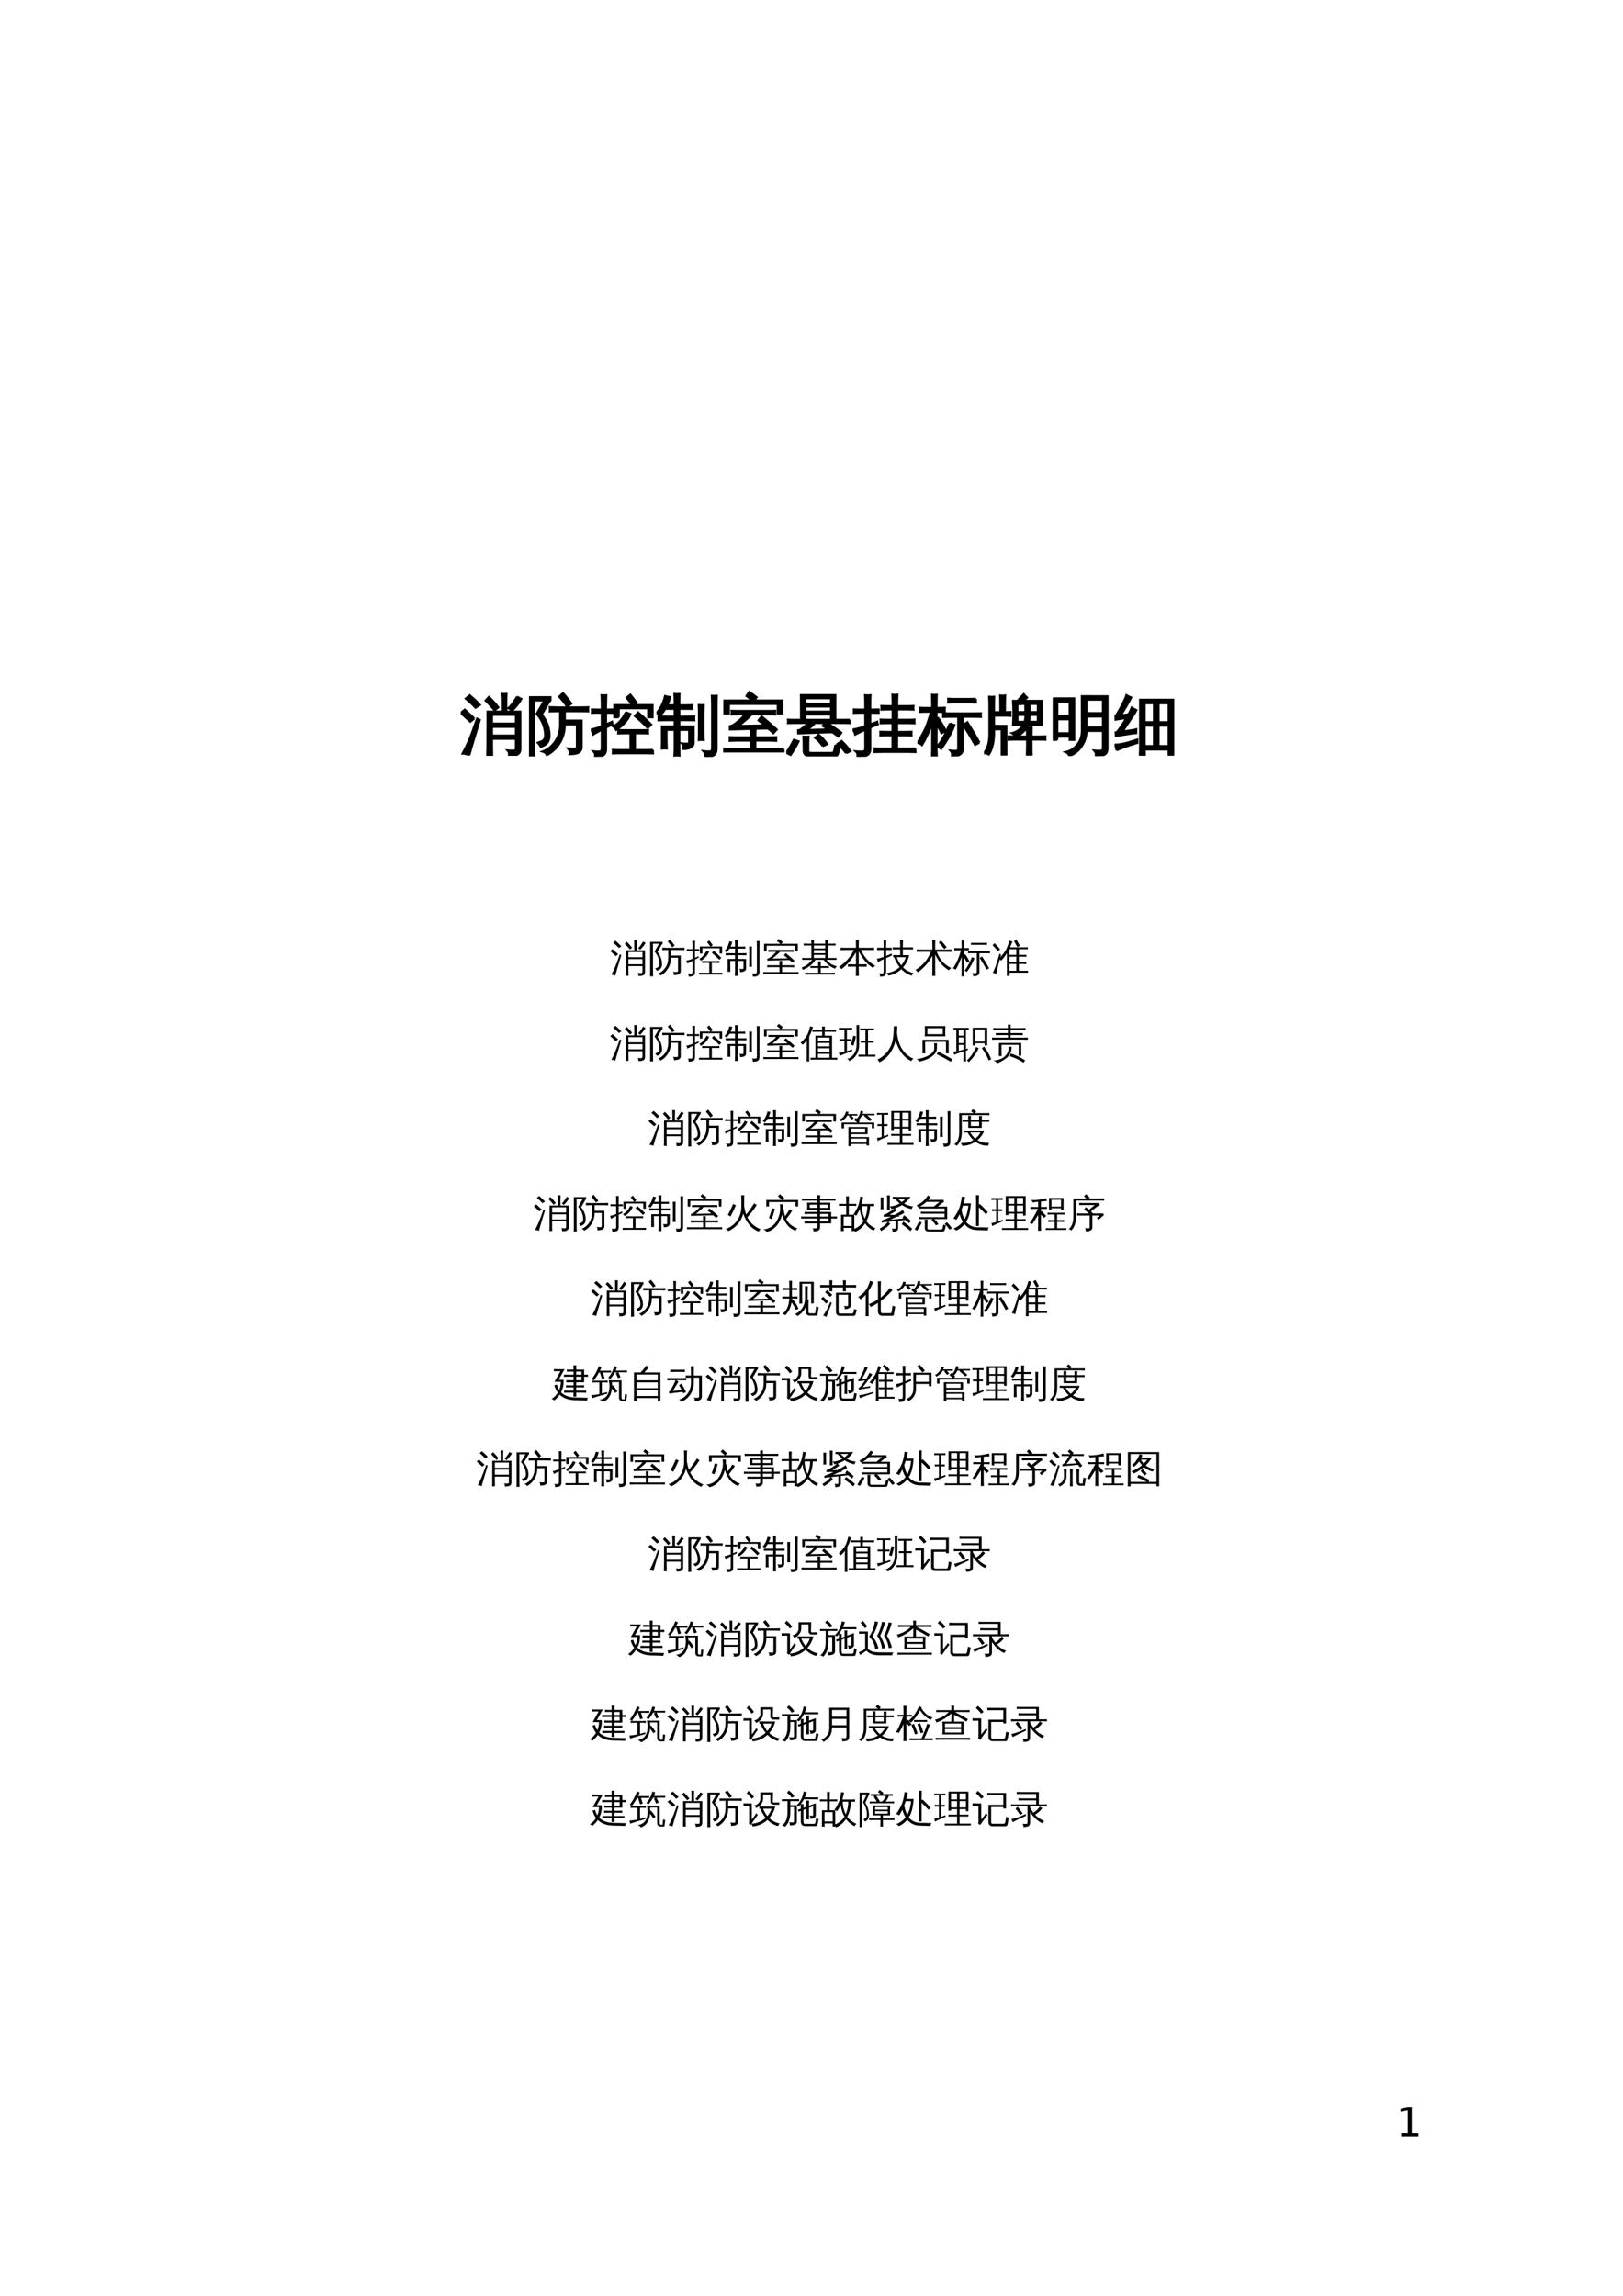 <?xml version="1.0" encoding="UTF-8" standalone="no"?>
<!DOCTYPE svg PUBLIC "-//W3C//DTD SVG 1.1//EN" "http://www.w3.org/Graphics/SVG/1.1/DTD/svg11.dtd">
<svg xmlns="http://www.w3.org/2000/svg" xmlns:xlink="http://www.w3.org/1999/xlink" version="1.1" width="595.304pt" height="841.89pt" viewBox="0 0 595.304 841.89">
<g enable-background="new">
<g>
<clipPath id="cp0">
<path transform="matrix(1,0,0,-1,0,841.89)" d="M 0 .028 L 595.275 .028 L 595.275 841.889 L 0 841.889 Z " fill-rule="evenodd"/>
</clipPath>
<g clip-path="url(#cp0)">
<symbol id="font_1_1">
<path d="M .844 .134 L .844 .261 L .477 .261 L .477 .143 C .477 .098 .478 .053 .479 .007 C .455 .01 .431 .01 .406 .007 C .408 .053 .409 .098 .409 .143 L .41 .675 L .629 .675 L .629 .81 C .629 .856 .628 .901 .625 .946 C .65 .943 .674 .943 .698 .946 C .696 .901 .695 .856 .695 .81 L .695 .675 L .911 .675 L .911 .106 C .911 .066 .897 .039 .869 .023 C .84 .007 .796 -0 .737 .001 C .744 .032 .737 .059 .716 .082 C .736 .08 .759 .079 .786 .079 C .813 .078 .829 .08 .835 .086 C .841 .09 .844 .106 .844 .134 M .862 .905 C .882 .891 .903 .879 .926 .869 C .891 .807 .842 .747 .781 .688 C .768 .708 .75 .721 .728 .728 C .761 .758 .793 .797 .823 .844 L .862 .905 M .517 .696 C .474 .749 .429 .799 .38 .846 L .431 .9 C .482 .851 .53 .798 .574 .742 L .517 .696 M .844 .492 L .844 .628 L .477 .628 L .477 .492 L .844 .492 M .844 .309 L .844 .444 L .477 .444 L .477 .309 L .844 .309 M .13 .009 C .103 .025 .07 .034 .029 .035 C .058 .088 .087 .148 .117 .215 C .148 .283 .192 .401 .25 .568 L .29 .548 L .178 .177 L .13 .009 M .207 .571 L .146 .523 L 0 .656 L .062 .705 L .207 .571 M .226 .736 C .18 .785 .131 .832 .078 .875 L .137 .925 C .193 .88 .244 .831 .292 .779 L .226 .736 Z "/>
</symbol>
<symbol id="font_1_2">
<path d="M .733 .155 L .733 .489 L .547 .489 C .547 .382 .521 .288 .471 .206 C .42 .124 .354 .062 .274 .021 C .261 .048 .239 .066 .21 .074 C .289 .104 .353 .156 .402 .229 C .452 .302 .477 .389 .477 .49 L .477 .691 L .434 .691 C .396 .691 .358 .69 .319 .688 C .322 .709 .322 .73 .319 .751 C .358 .749 .396 .748 .434 .748 L .79 .748 C .828 .748 .867 .749 .904 .751 C .902 .73 .902 .709 .904 .688 C .867 .69 .828 .691 .79 .691 L .547 .691 L .547 .546 L .804 .546 L .804 .136 C .804 .11 .794 .088 .774 .069 C .746 .045 .695 .034 .621 .034 C .629 .067 .621 .095 .598 .12 C .618 .118 .644 .116 .673 .116 C .703 .116 .72 .118 .726 .122 C .731 .126 .733 .137 .733 .155 M .581 .763 C .545 .816 .506 .866 .462 .913 L .52 .966 C .566 .916 .608 .862 .646 .806 L .581 .763 M .08 0 C .053 .003 .027 .003 0 0 C .003 .045 .004 .09 .003 .136 L .003 .904 L .328 .904 L .328 .855 C .316 .844 .305 .831 .297 .816 L .194 .639 C .274 .543 .314 .435 .314 .313 C .311 .235 .275 .183 .209 .158 L .182 .146 C .169 .169 .153 .189 .136 .208 C .154 .214 .172 .22 .189 .228 C .225 .242 .245 .271 .248 .313 C .248 .375 .237 .434 .215 .492 C .193 .55 .16 .603 .118 .65 L .236 .855 L .076 .855 L .077 .136 C .077 .09 .078 .045 .08 0 Z "/>
</symbol>
<symbol id="font_1_3">
<path d="M .949 .104 C .948 .087 .948 .07 .949 .053 C .918 .054 .887 .055 .855 .055 L .432 .055 C .4 .055 .369 .054 .337 .053 C .339 .07 .339 .087 .337 .104 C .369 .103 .4 .102 .432 .102 L .606 .102 L .606 .36 L .514 .36 C .482 .36 .45 .359 .419 .357 C .421 .374 .421 .391 .419 .409 C .45 .407 .482 .406 .514 .406 L .778 .406 C .81 .406 .842 .407 .873 .409 C .871 .391 .871 .374 .873 .357 C .842 .359 .81 .36 .778 .36 L .673 .36 L .673 .102 L .855 .102 C .887 .102 .918 .103 .949 .104 M .869 .441 C .808 .505 .743 .566 .675 .622 L .722 .678 C .792 .619 .859 .557 .922 .492 L .869 .441 M .536 .681 C .558 .669 .58 .66 .603 .652 C .563 .557 .491 .477 .387 .412 C .378 .434 .364 .451 .344 .463 C .404 .497 .451 .541 .486 .595 C .505 .623 .521 .652 .536 .681 M .426 .605 L .359 .605 L .359 .789 L .637 .789 L .548 .904 L .604 .949 L .698 .828 L .648 .789 L .943 .789 L .943 .605 L .877 .605 L .877 .743 L .426 .743 L .426 .605 M 0 .415 C .058 .427 .114 .444 .168 .466 L .168 .674 L .107 .674 C .077 .674 .047 .674 .017 .672 C .019 .688 .019 .705 .017 .722 C .047 .721 .077 .72 .107 .72 L .168 .72 L .168 .807 C .168 .851 .167 .896 .164 .94 C .188 .937 .212 .937 .235 .94 C .233 .896 .232 .851 .232 .807 L .232 .72 L .343 .722 C .341 .705 .341 .688 .343 .672 L .232 .674 L .232 .493 L .324 .535 L .331 .495 L .232 .448 L .232 .121 C .233 .065 .213 .03 .173 .016 C .139 .004 .103 -0 .064 .003 C .07 .037 .062 .063 .043 .082 C .062 .08 .084 .079 .108 .079 C .133 .079 .149 .081 .156 .087 C .163 .093 .167 .113 .168 .147 L .168 .414 L .127 .393 L .034 .341 C .029 .371 .018 .396 0 .415 Z "/>
</symbol>
<symbol id="font_1_4">
<path d="M 0 .671 C .061 .734 .104 .821 .131 .93 C .155 .923 .18 .917 .205 .914 C .197 .871 .182 .829 .162 .788 L .278 .788 L .278 .821 C .278 .868 .277 .914 .274 .961 C .3 .958 .325 .958 .35 .961 C .348 .914 .347 .868 .347 .821 L .347 .788 L .441 .788 C .477 .788 .512 .789 .547 .791 C .545 .772 .545 .753 .547 .734 C .512 .735 .477 .736 .441 .736 L .347 .736 L .347 .615 L .472 .615 C .506 .615 .541 .616 .576 .618 C .574 .599 .574 .58 .576 .561 C .541 .562 .506 .563 .472 .563 L .347 .563 L .347 .465 L .567 .465 L .567 .213 C .567 .185 .553 .163 .524 .146 C .495 .129 .456 .121 .408 .122 C .415 .152 .408 .18 .388 .206 C .424 .201 .458 .2 .49 .204 C .496 .206 .499 .213 .499 .224 L .499 .414 L .347 .414 L .347 .161 C .347 .115 .348 .068 .35 .021 C .325 .024 .3 .024 .274 .021 C .277 .068 .278 .115 .278 .161 L .278 .414 L .152 .414 L .152 .268 C .152 .222 .154 .176 .156 .13 C .131 .132 .106 .131 .081 .129 C .083 .175 .084 .222 .084 .268 L .083 .465 L .278 .465 L .278 .563 L .136 .563 C .101 .563 .066 .562 .031 .561 C .033 .58 .033 .599 .031 .618 C .066 .616 .101 .615 .136 .615 L .278 .615 L .278 .736 L .134 .736 C .114 .703 .089 .669 .059 .633 C .043 .652 .023 .665 0 .671 M .742 .003 C .747 .038 .74 .066 .72 .087 C .74 .084 .763 .083 .788 .083 C .813 .082 .83 .085 .837 .09 C .845 .096 .849 .115 .85 .147 L .85 .795 C .85 .841 .848 .888 .846 .934 C .87 .932 .895 .932 .92 .934 C .918 .888 .917 .841 .917 .795 L .917 .125 C .917 .067 .896 .031 .854 .016 C .819 .005 .782 0 .742 .003 M .72 .259 C .695 .262 .67 .262 .646 .259 C .648 .306 .649 .352 .649 .399 L .649 .652 C .649 .698 .648 .745 .646 .792 C .67 .789 .695 .789 .72 .792 C .718 .745 .717 .698 .717 .652 L .717 .399 C .717 .352 .718 .306 .72 .259 Z "/>
</symbol>
<symbol id="font_1_5">
<path d="M .922 .055 C .92 .036 .92 .018 .922 0 C .888 .001 .854 .002 .82 .002 L .102 .002 C .068 .002 .034 .001 0 0 C .002 .018 .002 .036 0 .055 C .034 .053 .068 .052 .102 .052 L .423 .052 L .423 .181 L .2 .181 C .167 .181 .133 .18 .1 .178 C .102 .196 .102 .214 .1 .232 C .133 .231 .167 .23 .2 .23 L .423 .23 C .423 .269 .422 .307 .42 .346 C .445 .343 .469 .343 .494 .346 C .492 .307 .491 .269 .491 .23 L .709 .23 C .742 .23 .776 .231 .81 .232 C .808 .214 .808 .196 .81 .178 C .776 .18 .742 .181 .709 .181 L .491 .181 L .491 .052 L .82 .052 C .854 .052 .888 .053 .922 .055 M .231 .583 C .198 .583 .164 .582 .13 .58 C .132 .598 .132 .617 .13 .635 C .164 .633 .198 .633 .231 .633 L .693 .633 C .727 .633 .761 .633 .795 .635 C .793 .617 .793 .598 .795 .58 C .761 .582 .727 .583 .693 .583 L .432 .583 C .426 .573 .417 .562 .406 .551 C .396 .54 .368 .515 .323 .478 C .279 .44 .249 .415 .232 .404 L .637 .412 L .541 .49 L .587 .549 L .704 .452 L .818 .35 L .768 .295 L .689 .365 L .622 .366 L .103 .351 L .102 .401 C .114 .403 .129 .408 .146 .416 C .164 .424 .194 .446 .236 .481 C .279 .517 .312 .551 .336 .583 L .231 .583 M .087 .594 L .019 .594 L .019 .792 L .452 .792 L .356 .863 L .4 .924 L .51 .843 L .473 .792 L .903 .792 L .903 .594 L .835 .594 L .835 .742 L .087 .742 L .087 .594 Z "/>
</symbol>
<symbol id="font_1_6">
<path d="M .967 .561 C .965 .544 .965 .527 .967 .51 C .936 .511 .904 .512 .873 .512 L .624 .512 C .698 .465 .77 .416 .84 .362 L .796 .305 L .706 .37 L .645 .37 L .182 .353 L .181 .399 C .19 .399 .201 .401 .211 .407 C .255 .436 .297 .471 .337 .512 L .121 .512 C .09 .512 .059 .511 .027 .51 C .029 .527 .029 .544 .027 .561 C .059 .559 .09 .559 .121 .559 L .226 .559 L .224 .937 L .749 .937 L .749 .559 L .873 .559 C .904 .559 .936 .559 .967 .561 M .645 .412 L .557 .468 L .584 .512 L .389 .512 C .398 .504 .409 .496 .419 .489 C .41 .479 .393 .465 .366 .444 C .34 .425 .322 .411 .312 .403 L .645 .412 M .684 .807 L .684 .89 L .29 .89 C .29 .862 .29 .834 .291 .807 L .684 .807 M .684 .684 L .684 .764 L .291 .764 L .291 .684 L .684 .684 M .684 .559 L .684 .641 L .291 .641 L .291 .559 L .684 .559 M .915 .05 C .876 .101 .833 .149 .787 .194 L .846 .235 C .895 .188 .939 .137 .979 .083 L .915 .05 M .557 .157 C .525 .205 .487 .248 .44 .285 L .494 .331 C .546 .289 .589 .242 .624 .188 L .557 .157 M .751 .176 C .77 .165 .792 .16 .818 .158 L .79 .046 C .787 .033 .782 .022 .772 .014 C .763 .005 .752 0 .739 0 L .368 0 C .339 0 .314 .008 .295 .023 C .275 .039 .266 .06 .266 .086 L .266 .185 C .266 .224 .264 .263 .262 .302 C .287 .299 .313 .299 .339 .302 C .336 .263 .335 .224 .335 .185 L .335 .086 C .335 .077 .338 .069 .345 .062 C .351 .055 .359 .052 .369 .052 L .689 .052 C .701 .052 .71 .055 .718 .062 C .726 .07 .731 .078 .733 .089 L .751 .176 M 0 .056 C .042 .119 .081 .185 .116 .253 L .187 .229 C .151 .158 .111 .09 .066 .024 L 0 .056 Z "/>
</symbol>
<symbol id="font_1_7">
<path d="M .96 .127 C .958 .109 .958 .091 .96 .073 C .927 .074 .893 .075 .859 .075 L .438 .075 C .404 .075 .37 .074 .336 .073 C .338 .091 .338 .109 .336 .127 C .37 .125 .404 .124 .438 .124 L .611 .124 L .611 .329 L .525 .329 C .492 .329 .458 .328 .425 .326 C .426 .345 .426 .363 .425 .381 C .458 .38 .492 .379 .525 .379 L .611 .379 L .611 .515 L .53 .515 C .496 .515 .463 .514 .429 .513 C .431 .531 .431 .549 .429 .568 C .463 .566 .496 .565 .53 .565 L .613 .565 L .613 .724 L .542 .724 C .508 .724 .475 .723 .441 .721 C .443 .739 .443 .757 .441 .776 C .475 .774 .508 .774 .542 .774 L .613 .774 L .613 .81 C .613 .856 .612 .902 .609 .948 C .635 .945 .66 .945 .685 .948 C .682 .902 .681 .856 .681 .81 L .681 .774 L .828 .774 C .862 .774 .896 .774 .93 .776 C .928 .757 .928 .739 .93 .721 C .896 .723 .862 .724 .828 .724 L .681 .724 L .681 .565 L .845 .565 C .879 .565 .912 .566 .946 .568 C .944 .549 .944 .531 .946 .513 C .912 .514 .879 .515 .845 .515 L .68 .515 L .68 .379 L .8 .379 C .834 .379 .867 .38 .9 .381 C .898 .363 .898 .345 .9 .326 C .867 .328 .834 .329 .8 .329 L .68 .329 L .68 .124 L .859 .124 C .893 .124 .927 .125 .96 .127 M 0 .415 C .068 .427 .133 .444 .195 .466 L .195 .674 L .125 .674 C .09 .674 .055 .674 .02 .672 C .021 .688 .021 .705 .02 .722 C .055 .721 .09 .72 .125 .72 L .195 .72 L .195 .807 C .195 .851 .194 .896 .191 .94 C .219 .937 .246 .937 .273 .94 C .271 .896 .27 .851 .27 .807 L .27 .72 L .397 .722 C .396 .705 .396 .688 .397 .672 L .27 .674 L .27 .493 L .376 .535 L .384 .495 L .27 .448 L .27 .121 C .27 .065 .247 .03 .2 .016 C .161 .004 .119 -0 .075 .003 C .081 .037 .073 .063 .051 .082 C .073 .08 .098 .079 .127 .079 C .156 .079 .174 .081 .182 .087 C .19 .093 .195 .113 .195 .147 L .195 .414 L .147 .393 L .041 .341 C .035 .371 .021 .396 0 .415 Z "/>
</symbol>
<symbol id="font_1_8">
<path d="M .947 .211 L .882 .176 L .793 .331 L .7 .48 L .763 .521 L .857 .369 L .947 .211 M .496 .504 C .518 .493 .541 .484 .565 .478 C .525 .366 .457 .245 .362 .115 C .345 .133 .325 .144 .302 .147 C .341 .198 .375 .249 .403 .302 C .432 .355 .463 .423 .496 .504 M .624 .137 L .624 .606 L .495 .606 C .461 .606 .427 .605 .394 .604 C .396 .622 .396 .64 .394 .658 C .427 .657 .461 .656 .495 .656 L .868 .656 C .902 .656 .936 .657 .969 .658 C .967 .64 .967 .622 .969 .604 C .936 .605 .902 .606 .868 .606 L .692 .606 L .692 .109 C .692 .039 .639 .004 .533 .004 L .528 .004 C .535 .035 .528 .063 .507 .087 C .525 .085 .547 .084 .571 .084 C .596 .083 .611 .086 .616 .091 C .621 .095 .624 .111 .624 .137 M .893 .88 C .891 .862 .891 .843 .893 .825 C .859 .826 .825 .827 .792 .827 L .571 .827 C .537 .827 .504 .826 .471 .825 C .473 .843 .473 .862 .471 .88 C .504 .878 .537 .877 .571 .877 L .792 .877 C .825 .877 .859 .878 .893 .88 M .07 .174 C .052 .191 .029 .202 0 .206 C .023 .243 .05 .288 .079 .342 C .109 .395 .134 .451 .154 .509 C .175 .567 .193 .625 .209 .683 L .14 .683 C .104 .683 .07 .682 .035 .68 C .037 .701 .037 .721 .035 .742 C .07 .74 .104 .739 .14 .739 L .227 .739 L .227 .799 C .227 .846 .226 .894 .224 .941 C .247 .939 .271 .939 .295 .941 C .293 .894 .292 .846 .292 .799 L .292 .739 L .417 .742 C .415 .721 .415 .701 .417 .68 L .292 .683 L .292 .561 L .32 .583 C .361 .522 .399 .458 .433 .391 L .369 .354 C .354 .386 .337 .418 .318 .448 L .292 .492 L .292 .144 C .292 .096 .293 .048 .295 0 C .271 .003 .247 .003 .224 0 C .226 .048 .227 .096 .227 .144 L .227 .514 C .179 .379 .127 .266 .07 .174 Z "/>
</symbol>
<symbol id="font_1_9">
<path d="M .729 0 C .705 .003 .681 .003 .657 0 C .659 .044 .66 .089 .66 .133 L .66 .245 L .47 .245 C .439 .245 .409 .244 .378 .243 C .38 .259 .38 .276 .378 .292 L .477 .29 C .467 .313 .452 .33 .43 .342 C .507 .362 .564 .404 .601 .469 L .445 .469 C .453 .591 .453 .713 .445 .835 L .514 .835 C .543 .87 .575 .904 .608 .938 C .623 .918 .64 .9 .658 .885 C .646 .872 .628 .856 .605 .835 L .891 .835 C .882 .713 .882 .591 .89 .469 L .673 .469 C .636 .387 .577 .327 .495 .29 L .66 .29 L .657 .43 C .681 .427 .705 .427 .729 .43 L .726 .29 L .847 .29 C .877 .29 .907 .291 .938 .292 C .936 .276 .936 .259 .938 .243 C .907 .244 .877 .245 .847 .245 L .726 .245 L .726 .133 C .726 .089 .727 .044 .729 0 M .698 .663 L .824 .663 L .825 .79 L .698 .79 L .698 .663 M .633 .663 L .633 .79 L .56 .79 L .553 .782 C .55 .785 .548 .787 .545 .79 L .511 .79 L .511 .663 L .633 .663 M .698 .622 C .7 .583 .697 .547 .688 .514 L .824 .514 L .824 .622 L .698 .622 M .633 .622 L .511 .622 L .511 .514 L .621 .514 C .632 .546 .635 .582 .633 .622 M 0 .037 C .059 .106 .087 .211 .084 .352 L .084 .761 C .084 .806 .083 .852 .08 .898 C .105 .896 .131 .896 .156 .898 C .154 .852 .153 .806 .153 .761 L .153 .661 L .251 .661 L .251 .779 C .251 .826 .25 .871 .248 .917 C .273 .914 .299 .914 .324 .917 C .322 .871 .32 .826 .32 .779 L .32 .662 C .349 .662 .377 .663 .405 .664 C .403 .646 .403 .628 .405 .609 C .371 .611 .337 .611 .303 .611 L .153 .611 L .153 .454 L .342 .453 L .342 .004 L .272 .004 L .272 .403 L .153 .401 C .16 .239 .134 .11 .075 .015 C .056 .03 .031 .038 0 .037 Z "/>
</symbol>
<symbol id="font_1_a">
<path d="M .767 .147 L .767 .386 L .514 .386 C .514 .3 .49 .222 .442 .152 C .396 .082 .332 .032 .253 .003 C .244 .03 .226 .05 .198 .062 C .269 .078 .328 .116 .375 .175 C .422 .235 .445 .305 .445 .387 L .444 .915 L .835 .914 L .835 .12 C .835 .074 .822 .043 .795 .026 C .766 .008 .72 0 .657 .001 C .664 .033 .657 .06 .635 .084 C .655 .082 .678 .081 .705 .081 C .732 .08 .749 .083 .756 .089 C .763 .094 .767 .114 .767 .147 M .068 .248 L 0 .248 L 0 .882 L .327 .882 L .327 .248 L .258 .248 L .258 .298 L .068 .298 L .068 .248 M .767 .656 L .767 .863 L .513 .863 L .513 .658 C .541 .657 .57 .656 .598 .656 L .767 .656 M .767 .438 L .767 .605 L .598 .605 C .57 .605 .541 .604 .513 .603 L .514 .438 L .767 .438 M .258 .615 L .258 .831 L .068 .831 L .068 .615 L .258 .615 M .258 .563 L .068 .563 L .068 .349 L .258 .349 L .258 .563 Z "/>
</symbol>
<symbol id="font_1_b">
<path d="M .464 0 C .438 .003 .413 .003 .388 0 C .39 .047 .392 .093 .392 .14 L .392 .854 L .897 .854 L .897 .003 L .828 .003 L .828 .095 L .46 .095 C .461 .063 .462 .032 .464 0 M .673 .146 L .828 .146 L .828 .46 L .673 .46 L .673 .146 M .604 .146 L .604 .46 L .46 .46 L .46 .146 L .604 .146 M .673 .511 L .828 .511 L .828 .802 L .673 .802 L .673 .511 M .604 .511 L .604 .802 L .46 .802 L .46 .511 L .604 .511 M .03 .082 C .029 .116 .021 .144 .007 .166 C .043 .168 .084 .173 .128 .181 C .172 .189 .245 .211 .348 .245 L .349 .196 C .251 .166 .182 .143 .141 .127 C .1 .111 .063 .096 .03 .082 M .183 .924 C .205 .91 .229 .897 .254 .888 C .236 .851 .208 .801 .171 .738 L .096 .617 L .188 .627 L .217 .635 C .235 .667 .251 .7 .264 .734 C .285 .719 .309 .707 .334 .696 C .326 .679 .315 .66 .303 .64 C .29 .619 .261 .575 .214 .506 C .168 .437 .136 .391 .12 .369 L .277 .39 L .333 .403 L .331 .345 L .283 .342 L .023 .301 L .017 .354 C .029 .355 .039 .361 .047 .371 C .088 .423 .133 .492 .184 .577 L .007 .55 L 0 .604 C .012 .604 .021 .609 .028 .619 C .08 .702 .127 .79 .169 .885 C .174 .898 .179 .911 .183 .924 Z "/>
</symbol>
<use xlink:href="#font_1_1" transform="matrix(24,0,0,-24,168.998,277.193)"/>
<use xlink:href="#font_1_2" transform="matrix(24,0,0,-24,194.03,277.388)"/>
<use xlink:href="#font_1_3" transform="matrix(24,0,0,-24,216.717,277.537)"/>
<use xlink:href="#font_1_4" transform="matrix(24,0,0,-24,240.811,277.591)"/>
<use xlink:href="#font_1_5" transform="matrix(24,0,0,-24,265.256,275.935)"/>
<use xlink:href="#font_1_6" transform="matrix(24,0,0,-24,288.413,277.412)"/>
<use xlink:href="#font_1_7" transform="matrix(24,0,0,-24,312.717,277.537)"/>
<use xlink:href="#font_1_8" transform="matrix(24,0,0,-24,336.506,277.388)"/>
<use xlink:href="#font_1_9" transform="matrix(24,0,0,-24,360.905,277.084)"/>
<use xlink:href="#font_1_a" transform="matrix(24,0,0,-24,386.17,277.287)"/>
<use xlink:href="#font_1_b" transform="matrix(24,0,0,-24,408.788,277.13)"/>
<use xlink:href="#font_1_1" stroke-width=".033" stroke-linecap="butt" stroke-miterlimit="10" stroke-linejoin="miter" transform="matrix(24,0,0,-24,168.998,277.193)" fill="none" stroke="#000000"/>
<use xlink:href="#font_1_2" stroke-width=".033" stroke-linecap="butt" stroke-miterlimit="10" stroke-linejoin="miter" transform="matrix(24,0,0,-24,194.03,277.388)" fill="none" stroke="#000000"/>
<use xlink:href="#font_1_3" stroke-width=".033" stroke-linecap="butt" stroke-miterlimit="10" stroke-linejoin="miter" transform="matrix(24,0,0,-24,216.717,277.537)" fill="none" stroke="#000000"/>
<use xlink:href="#font_1_4" stroke-width=".033" stroke-linecap="butt" stroke-miterlimit="10" stroke-linejoin="miter" transform="matrix(24,0,0,-24,240.811,277.591)" fill="none" stroke="#000000"/>
<use xlink:href="#font_1_5" stroke-width=".033" stroke-linecap="butt" stroke-miterlimit="10" stroke-linejoin="miter" transform="matrix(24,0,0,-24,265.256,275.935)" fill="none" stroke="#000000"/>
<use xlink:href="#font_1_6" stroke-width=".033" stroke-linecap="butt" stroke-miterlimit="10" stroke-linejoin="miter" transform="matrix(24,0,0,-24,288.413,277.412)" fill="none" stroke="#000000"/>
<use xlink:href="#font_1_7" stroke-width=".033" stroke-linecap="butt" stroke-miterlimit="10" stroke-linejoin="miter" transform="matrix(24,0,0,-24,312.717,277.537)" fill="none" stroke="#000000"/>
<use xlink:href="#font_1_8" stroke-width=".033" stroke-linecap="butt" stroke-miterlimit="10" stroke-linejoin="miter" transform="matrix(24,0,0,-24,336.506,277.388)" fill="none" stroke="#000000"/>
<use xlink:href="#font_1_9" stroke-width=".033" stroke-linecap="butt" stroke-miterlimit="10" stroke-linejoin="miter" transform="matrix(24,0,0,-24,360.905,277.084)" fill="none" stroke="#000000"/>
<use xlink:href="#font_1_a" stroke-width=".033" stroke-linecap="butt" stroke-miterlimit="10" stroke-linejoin="miter" transform="matrix(24,0,0,-24,386.17,277.287)" fill="none" stroke="#000000"/>
<use xlink:href="#font_1_b" stroke-width=".033" stroke-linecap="butt" stroke-miterlimit="10" stroke-linejoin="miter" transform="matrix(24,0,0,-24,408.788,277.13)" fill="none" stroke="#000000"/>
<symbol id="font_1_c">
<path d="M .874 .052 C .872 .035 .872 .018 .874 0 C .843 .002 .811 .003 .779 .003 L .188 .003 C .157 .003 .126 .002 .094 0 C .096 .017 .096 .034 .094 .052 C .126 .05 .157 .049 .188 .049 L .438 .049 L .438 .176 L .329 .176 C .297 .176 .266 .175 .234 .173 C .236 .19 .236 .208 .234 .225 C .266 .223 .297 .222 .329 .222 L .438 .222 C .437 .263 .436 .305 .434 .347 C .458 .344 .482 .344 .507 .347 C .505 .305 .504 .263 .503 .222 L .626 .222 C .657 .222 .688 .223 .72 .225 C .718 .208 .718 .19 .72 .173 C .688 .175 .657 .176 .626 .176 L .503 .176 L .503 .049 L .779 .049 C .811 .049 .843 .05 .874 .052 M .11 .388 C .079 .388 .048 .387 .016 .386 C .018 .403 .018 .42 .016 .437 C .048 .435 .079 .435 .11 .435 L .258 .435 L .258 .763 L .149 .763 C .118 .763 .087 .762 .055 .761 C .057 .778 .057 .795 .055 .812 C .087 .81 .118 .81 .149 .81 L .258 .81 C .257 .843 .256 .876 .255 .909 C .279 .907 .303 .907 .327 .909 C .326 .876 .325 .843 .324 .81 L .623 .81 C .622 .841 .621 .873 .62 .904 C .644 .902 .668 .902 .692 .904 C .691 .873 .69 .841 .689 .81 L .798 .81 C .829 .81 .861 .81 .893 .812 C .891 .795 .891 .778 .893 .761 C .861 .762 .829 .763 .798 .763 L .689 .763 L .689 .435 L .823 .435 C .854 .435 .886 .435 .918 .437 C .916 .42 .916 .403 .918 .386 C .886 .387 .854 .388 .823 .388 L .655 .388 C .692 .342 .731 .307 .771 .281 C .811 .256 .863 .235 .926 .219 C .905 .203 .892 .182 .886 .156 C .828 .173 .772 .202 .718 .244 C .664 .287 .618 .335 .579 .388 L .366 .388 C .296 .272 .185 .184 .033 .124 C .029 .147 .018 .166 0 .182 C .057 .202 .107 .229 .15 .262 C .194 .295 .237 .337 .28 .388 L .11 .388 M .623 .763 L .324 .763 L .324 .685 L .555 .685 C .577 .685 .6 .685 .623 .687 L .623 .763 M .623 .56 L .623 .641 C .6 .642 .577 .643 .555 .643 L .324 .643 L .324 .56 L .623 .56 M .623 .435 L .623 .517 L .324 .517 L .324 .435 L .623 .435 Z "/>
</symbol>
<symbol id="font_1_d">
<path d="M .726 .305 C .724 .283 .724 .262 .726 .24 C .686 .242 .646 .243 .606 .243 L .516 .243 L .516 .146 C .516 .097 .517 .049 .52 0 C .493 .003 .466 .003 .44 0 C .443 .049 .444 .097 .444 .146 L .444 .243 L .353 .243 C .313 .243 .273 .242 .233 .24 C .236 .262 .236 .283 .233 .305 C .273 .303 .313 .302 .353 .302 L .444 .302 L .444 .62 C .337 .431 .209 .284 .062 .177 C .048 .203 .027 .222 0 .235 C .173 .352 .302 .499 .39 .678 L .158 .678 C .118 .678 .079 .677 .039 .675 C .041 .696 .041 .718 .039 .739 C .079 .737 .118 .736 .158 .736 L .444 .736 L .444 .797 C .444 .845 .443 .894 .44 .942 C .466 .939 .493 .939 .52 .942 C .517 .894 .516 .845 .516 .797 L .516 .736 L .802 .736 C .841 .736 .881 .737 .921 .739 C .918 .718 .918 .696 .921 .675 C .881 .677 .841 .678 .802 .678 L .573 .678 C .619 .582 .671 .502 .728 .438 C .785 .374 .86 .315 .952 .261 C .925 .251 .905 .234 .891 .209 C .801 .264 .724 .333 .66 .416 C .604 .488 .556 .565 .516 .647 L .516 .302 L .606 .302 C .646 .302 .686 .303 .726 .305 Z "/>
</symbol>
<symbol id="font_1_e">
<path d="M .43 .507 C .432 .527 .432 .547 .43 .566 C .466 .564 .503 .563 .539 .563 L .615 .563 L .615 .714 L .529 .714 C .493 .714 .456 .713 .42 .711 C .422 .73 .422 .75 .42 .769 C .456 .768 .493 .767 .529 .767 L .615 .767 L .615 .816 C .615 .863 .614 .91 .611 .958 C .637 .955 .662 .955 .688 .958 C .686 .91 .685 .863 .685 .816 L .685 .767 L .843 .767 C .879 .767 .916 .768 .952 .769 C .95 .75 .95 .73 .952 .711 C .916 .713 .879 .714 .843 .714 L .685 .714 L .685 .563 L .85 .563 C .826 .442 .772 .335 .689 .243 C .759 .173 .851 .122 .964 .09 C .941 .074 .926 .053 .918 .026 C .816 .056 .725 .113 .645 .197 C .549 .108 .437 .052 .309 .028 C .297 .053 .281 .076 .261 .096 C .39 .11 .503 .161 .599 .25 C .54 .325 .493 .411 .457 .508 C .448 .508 .439 .507 .43 .507 M .761 .509 L .524 .509 C .557 .425 .596 .354 .643 .296 C .697 .359 .737 .43 .761 .509 M 0 .466 C .062 .478 .123 .495 .181 .516 L .181 .698 L .118 .698 C .082 .698 .046 .697 .01 .695 C .012 .716 .012 .738 .01 .759 C .046 .757 .082 .757 .118 .757 L .181 .757 L .181 .803 C .181 .852 .18 .901 .178 .949 C .201 .946 .225 .946 .249 .949 C .247 .901 .246 .852 .246 .803 L .246 .757 L .287 .757 C .323 .757 .359 .757 .395 .759 C .393 .738 .393 .716 .395 .695 C .359 .697 .323 .698 .287 .698 L .246 .698 L .246 .542 C .288 .559 .337 .58 .393 .605 L .397 .553 L .246 .487 L .246 .126 C .245 .063 .223 .024 .178 .01 C .147 .003 .116 0 .085 .001 C .09 .037 .083 .066 .064 .088 C .082 .085 .102 .084 .125 .084 C .148 .083 .163 .086 .17 .092 C .177 .098 .181 .118 .181 .152 L .181 .458 L .145 .441 C .106 .422 .068 .403 .03 .382 C .026 .416 .016 .444 0 .466 Z "/>
</symbol>
<symbol id="font_1_f">
<path d="M .757 .703 C .712 .763 .663 .82 .61 .873 L .667 .929 C .722 .873 .772 .813 .819 .751 L .757 .703 M .518 .146 C .518 .097 .519 .049 .521 0 C .494 .003 .468 .003 .442 0 C .444 .049 .445 .097 .445 .146 L .445 .529 C .342 .342 .214 .197 .06 .092 C .047 .118 .027 .139 0 .153 C .135 .239 .236 .333 .303 .436 C .337 .488 .372 .554 .41 .632 L .154 .632 C .115 .632 .075 .631 .035 .629 C .038 .65 .038 .672 .035 .693 C .075 .691 .115 .69 .154 .69 L .445 .69 L .445 .797 C .445 .845 .444 .894 .442 .942 C .468 .939 .494 .939 .521 .942 C .519 .894 .518 .845 .518 .797 L .518 .69 L .828 .69 C .868 .69 .908 .691 .947 .693 C .945 .672 .945 .65 .947 .629 C .908 .631 .868 .632 .828 .632 L .558 .632 C .601 .526 .651 .44 .71 .373 C .769 .307 .846 .25 .94 .204 C .914 .192 .895 .174 .883 .147 C .827 .176 .775 .214 .727 .261 C .638 .347 .568 .447 .518 .562 L .518 .146 Z "/>
</symbol>
<symbol id="font_1_10">
<path d="M .158 .442 C .262 .543 .335 .64 .375 .734 L .375 .748 L .381 .748 C .407 .811 .427 .869 .441 .923 C .467 .912 .493 .905 .52 .9 C .5 .847 .479 .796 .457 .747 L .825 .747 C .858 .747 .89 .748 .923 .75 C .921 .732 .921 .715 .923 .697 C .89 .699 .858 .699 .825 .699 L .688 .699 L .688 .549 L .788 .549 C .821 .549 .853 .549 .886 .551 C .884 .533 .884 .516 .886 .498 C .853 .5 .821 .501 .788 .501 L .688 .501 L .688 .359 L .786 .359 C .819 .359 .851 .36 .884 .361 C .882 .344 .882 .326 .884 .309 C .851 .311 .819 .312 .786 .312 L .688 .312 L .688 .133 L .83 .133 C .863 .133 .895 .133 .928 .135 C .926 .117 .926 .1 .928 .082 C .895 .083 .863 .084 .83 .084 L .442 .084 C .443 .056 .444 .028 .445 0 C .421 .002 .397 .002 .372 0 C .374 .045 .375 .09 .375 .136 L .375 .595 C .329 .519 .279 .453 .224 .397 C .207 .42 .185 .435 .158 .442 M .714 .787 L .648 .752 L .562 .911 L .628 .946 L .714 .787 M .621 .133 L .621 .312 L .442 .312 L .442 .133 L .621 .133 M .621 .359 L .621 .501 L .442 .501 L .442 .359 L .621 .359 M .621 .549 L .621 .699 L .442 .699 L .442 .549 L .621 .549 M .093 .049 C .069 .066 .04 .076 .005 .078 C .029 .127 .053 .183 .077 .247 C .102 .312 .136 .423 .181 .582 L .221 .556 C .179 .401 .149 .285 .13 .208 L .093 .049 M .142 .646 C .097 .701 .05 .752 0 .8 L .049 .857 C .102 .807 .151 .754 .197 .696 L .142 .646 Z "/>
</symbol>
<use xlink:href="#font_1_1" transform="matrix(14,0,0,-14,223.832,357.946)"/>
<use xlink:href="#font_1_2" transform="matrix(14,0,0,-14,238.434,358.06)"/>
<use xlink:href="#font_1_3" transform="matrix(14,0,0,-14,251.668,358.147)"/>
<use xlink:href="#font_1_4" transform="matrix(14,0,0,-14,265.723,358.179)"/>
<use xlink:href="#font_1_5" transform="matrix(14,0,0,-14,279.983,357.212)"/>
<use xlink:href="#font_1_c" transform="matrix(14,0,0,-14,293.983,357.418)"/>
<use xlink:href="#font_1_d" transform="matrix(14,0,0,-14,307.75,357.882)"/>
<use xlink:href="#font_1_e" transform="matrix(14,0,0,-14,321.573,358.165)"/>
<use xlink:href="#font_1_f" transform="matrix(14,0,0,-14,335.764,357.882)"/>
<use xlink:href="#font_1_8" transform="matrix(14,0,0,-14,349.545,358.06)"/>
<use xlink:href="#font_1_10" transform="matrix(14,0,0,-14,364.079,357.869)"/>
<symbol id="font_1_11">
<path d="M .965 .099 C .963 .081 .963 .063 .965 .046 C .932 .047 .9 .048 .867 .048 L .361 .048 C .329 .048 .296 .047 .264 .046 C .266 .063 .266 .081 .264 .099 L .392 .097 L .392 .675 L .569 .675 L .569 .776 L .412 .776 C .38 .776 .347 .775 .314 .773 C .316 .791 .316 .809 .314 .826 C .347 .825 .38 .824 .412 .824 L .568 .824 C .568 .855 .567 .885 .565 .916 C .59 .913 .615 .913 .64 .916 C .638 .885 .637 .855 .637 .824 L .835 .824 C .867 .824 .899 .825 .932 .826 C .93 .809 .93 .791 .932 .773 C .9 .775 .868 .776 .835 .776 L .636 .776 L .636 .675 L .828 .675 L .828 .097 L .867 .097 C .9 .097 .932 .097 .965 .099 M .761 .532 L .761 .626 L .458 .626 C .458 .594 .458 .563 .458 .532 L .761 .532 M .761 .394 L .761 .484 L .458 .484 L .458 .394 L .761 .394 M .761 .247 L .761 .346 L .458 .346 L .458 .247 L .761 .247 M .761 .097 L .761 .199 L .458 .199 L .458 .097 L .761 .097 M .329 .902 C .303 .814 .27 .731 .229 .654 L .229 .138 C .229 .091 .229 .046 .231 0 C .208 .003 .185 .003 .161 0 C .163 .046 .164 .091 .164 .138 L .164 .552 C .133 .509 .098 .47 .059 .435 C .044 .458 .025 .475 0 .485 C .035 .515 .067 .548 .097 .582 C .146 .639 .182 .695 .203 .75 C .223 .804 .24 .861 .254 .922 C .277 .913 .302 .906 .329 .902 Z "/>
</symbol>
<symbol id="font_1_12">
<path d="M .962 .168 C .96 .15 .96 .133 .962 .115 C .929 .117 .897 .117 .864 .117 L .616 .117 C .584 .117 .551 .117 .519 .115 C .521 .133 .521 .15 .519 .168 C .551 .167 .584 .166 .616 .166 L .702 .166 L .702 .483 L .578 .481 C .579 .499 .579 .517 .578 .534 L .702 .531 L .702 .805 L .659 .805 C .627 .805 .594 .804 .562 .803 C .563 .82 .563 .838 .562 .855 C .594 .854 .627 .854 .659 .854 L .831 .854 C .864 .854 .896 .854 .929 .855 C .927 .838 .927 .82 .929 .803 C .896 .804 .864 .805 .831 .805 L .769 .805 L .769 .531 L .819 .531 C .852 .531 .884 .532 .917 .534 C .915 .517 .915 .499 .917 .481 C .884 .483 .852 .483 .819 .483 L .769 .483 L .769 .166 L .864 .166 C .897 .166 .929 .167 .962 .168 M .47 .424 L .47 .809 C .47 .854 .469 .899 .467 .944 C .491 .942 .515 .942 .54 .944 C .538 .899 .537 .854 .537 .809 L .537 .424 C .537 .324 .513 .237 .465 .163 C .417 .089 .356 .035 .28 0 C .269 .027 .25 .046 .223 .055 C .296 .077 .356 .121 .401 .187 C .447 .252 .47 .331 .47 .424 M .319 .428 C .345 .505 .366 .584 .382 .663 L .454 .648 C .437 .566 .415 .484 .389 .404 L .319 .428 M 0 .213 C .052 .219 .103 .228 .151 .24 L .151 .528 L .02 .526 C .021 .543 .021 .559 .02 .576 L .151 .574 L .151 .822 L .096 .822 C .065 .822 .035 .821 .005 .819 C .007 .836 .007 .853 .005 .869 C .035 .868 .065 .867 .096 .867 L .263 .867 C .293 .867 .323 .868 .354 .869 C .352 .853 .352 .836 .354 .819 C .323 .821 .293 .822 .263 .822 L .216 .822 L .216 .574 L .334 .576 C .333 .559 .333 .543 .334 .526 L .216 .528 L .216 .259 C .256 .271 .301 .285 .354 .303 L .355 .262 C .255 .227 .183 .201 .141 .184 C .098 .167 .06 .151 .026 .136 C .024 .166 .015 .192 0 .213 Z "/>
</symbol>
<symbol id="font_1_13">
<path d="M .431 .946 C .461 .943 .491 .943 .521 .946 C .521 .885 .519 .828 .514 .775 C .521 .701 .535 .625 .558 .547 C .621 .331 .751 .18 .947 .092 C .921 .079 .901 .06 .889 .032 C .778 .087 .689 .163 .623 .262 C .559 .352 .512 .456 .48 .573 C .413 .3 .271 .109 .054 0 C .043 .029 .025 .053 0 .07 C .072 .105 .138 .15 .196 .205 C .255 .261 .302 .326 .339 .398 C .376 .472 .4 .552 .412 .64 C .424 .728 .431 .83 .431 .946 Z "/>
</symbol>
<symbol id="font_1_14">
<path d="M .934 .066 L .895 0 L .712 .103 L .527 .197 L .561 .266 L .748 .17 L .934 .066 M .458 .485 C .484 .483 .51 .483 .535 .485 C .531 .443 .53 .398 .531 .352 C .531 .318 .523 .285 .507 .254 C .491 .223 .47 .196 .443 .172 C .417 .148 .387 .127 .354 .107 C .321 .087 .286 .07 .25 .057 C .188 .031 .123 .013 .056 .002 C .049 .034 .031 .056 0 .069 C .112 .08 .217 .112 .314 .165 C .413 .218 .462 .281 .462 .352 C .463 .398 .462 .443 .458 .485 M .153 .575 L .839 .575 L .839 .22 L .769 .22 L .769 .521 L .224 .521 L .224 .359 C .224 .312 .226 .265 .228 .218 C .202 .22 .177 .22 .151 .218 C .153 .265 .154 .312 .154 .358 L .153 .575 M .282 .877 L .282 .721 L .685 .721 L .686 .877 L .282 .877 M .756 .933 C .747 .844 .746 .755 .754 .665 L .212 .665 C .22 .754 .22 .843 .212 .933 L .756 .933 Z "/>
</symbol>
<symbol id="font_1_15">
<path d="M .929 .046 C .885 .16 .826 .266 .75 .363 L .808 .408 C .888 .305 .951 .193 .997 .072 L .929 .046 M .601 .396 C .622 .385 .645 .375 .668 .368 C .615 .239 .528 .116 .406 0 C .393 .019 .376 .033 .354 .041 C .406 .088 .45 .138 .487 .192 C .524 .246 .562 .314 .601 .396 M .577 .436 L .512 .436 L .512 .901 L .891 .901 L .891 .436 L .824 .436 L .824 .495 L .577 .495 L .577 .436 M .824 .854 L .577 .854 L .577 .537 L .824 .537 L .824 .854 M .023 .193 C .022 .225 .014 .252 0 .273 C .027 .275 .055 .278 .082 .282 L .082 .85 C .057 .85 .033 .849 .008 .848 C .01 .865 .01 .882 .008 .898 C .038 .897 .069 .896 .1 .896 L .316 .896 C .347 .896 .378 .897 .408 .898 C .407 .882 .407 .865 .408 .848 C .383 .849 .357 .85 .332 .85 L .332 .343 L .382 .357 L .383 .316 L .332 .301 L .332 .151 C .332 .106 .333 .062 .336 .017 C .312 .019 .288 .019 .265 .017 C .267 .062 .268 .106 .268 .151 L .268 .28 C .213 .263 .168 .247 .132 .234 C .097 .222 .061 .208 .023 .193 M .268 .694 L .268 .85 L .146 .85 L .146 .694 L .268 .694 M .268 .497 L .268 .647 L .146 .647 L .146 .497 L .268 .497 M .268 .451 L .146 .451 L .146 .294 C .18 .301 .22 .311 .268 .324 L .268 .451 Z "/>
</symbol>
<symbol id="font_1_16">
<path d="M .941 .671 C .939 .651 .939 .632 .941 .613 C .906 .615 .871 .616 .836 .616 L .105 .616 C .07 .616 .035 .615 0 .613 C .003 .632 .003 .651 0 .671 C .035 .669 .07 .668 .105 .668 L .418 .668 L .418 .735 L .207 .735 C .172 .735 .137 .734 .103 .732 C .104 .751 .104 .77 .103 .789 C .137 .788 .172 .787 .207 .787 L .418 .787 L .418 .866 L .137 .866 C .102 .866 .067 .866 .032 .864 C .034 .883 .034 .902 .032 .921 C .067 .919 .102 .918 .137 .918 L .418 .918 C .417 .949 .416 .98 .415 1.011 C .44 1.008 .465 1.008 .49 1.011 C .489 .98 .488 .949 .487 .918 L .775 .918 C .811 .918 .846 .919 .881 .921 C .878 .902 .878 .883 .881 .864 C .846 .866 .811 .866 .775 .866 L .487 .866 L .487 .787 L .703 .787 C .738 .787 .772 .788 .808 .789 C .806 .77 .806 .751 .808 .732 C .772 .734 .738 .735 .703 .735 L .487 .735 L .487 .668 L .836 .668 C .871 .668 .906 .669 .941 .671 M .826 .012 C .721 .085 .601 .142 .467 .183 L .488 .253 C .631 .21 .757 .15 .868 .072 L .826 .012 M .437 .429 C .463 .427 .489 .427 .515 .431 C .519 .351 .499 .279 .453 .214 C .429 .179 .4 .149 .365 .124 C .331 .098 .29 .072 .242 .045 C .195 .018 .157 .003 .129 0 C .111 .034 .081 .057 .039 .068 C .21 .081 .329 .141 .396 .249 C .43 .304 .443 .364 .437 .429 M .253 .185 C .228 .187 .203 .187 .179 .185 C .181 .229 .182 .274 .182 .319 L .182 .528 L .768 .528 L .768 .196 L .7 .196 L .7 .48 L .249 .48 L .249 .319 C .249 .274 .25 .229 .253 .185 Z "/>
</symbol>
<use xlink:href="#font_1_1" transform="matrix(14,0,0,-14,223.832,389.146)"/>
<use xlink:href="#font_1_2" transform="matrix(14,0,0,-14,238.434,389.26)"/>
<use xlink:href="#font_1_3" transform="matrix(14,0,0,-14,251.668,389.347)"/>
<use xlink:href="#font_1_4" transform="matrix(14,0,0,-14,265.723,389.379)"/>
<use xlink:href="#font_1_5" transform="matrix(14,0,0,-14,279.983,388.412)"/>
<use xlink:href="#font_1_11" transform="matrix(14,0,0,-14,293.6,389.26)"/>
<use xlink:href="#font_1_12" transform="matrix(14,0,0,-14,307.614,389.123)"/>
<use xlink:href="#font_1_13" transform="matrix(14,0,0,-14,321.805,389.575)"/>
<use xlink:href="#font_1_14" transform="matrix(14,0,0,-14,336.215,389.356)"/>
<use xlink:href="#font_1_15" transform="matrix(14,0,0,-14,349.627,389.506)"/>
<use xlink:href="#font_1_16" transform="matrix(14,0,0,-14,363.846,389.889)"/>
<symbol id="font_1_17">
<path d="M .294 .502 L .734 .502 L .734 .314 L .295 .314 L .295 .24 C .315 .24 .335 .239 .355 .239 L .77 .239 L .77 .017 L .706 .017 L .706 .058 L .297 .058 C .298 .039 .298 .02 .299 0 C .275 .003 .252 .003 .229 0 C .23 .044 .231 .087 .231 .13 L .23 .503 L .294 .504 L .294 .502 M .117 .467 L .053 .467 L .053 .618 L .466 .618 L .38 .686 L .423 .741 L .529 .657 L .499 .618 L .909 .618 L .909 .467 L .846 .467 L .846 .575 L .117 .575 L .117 .467 M .706 .097 L .706 .2 L .295 .199 L .296 .097 L .706 .097 M .67 .463 L .295 .463 C .295 .429 .295 .394 .295 .357 L .67 .357 L .67 .463 M .795 .654 C .746 .702 .694 .748 .64 .79 L .656 .809 L .588 .809 C .564 .76 .535 .718 .5 .684 C .487 .699 .469 .709 .447 .715 C .502 .768 .536 .837 .551 .924 C .572 .919 .594 .917 .618 .916 C .616 .892 .61 .868 .603 .846 L .837 .846 C .864 .846 .89 .846 .917 .848 C .916 .834 .916 .82 .917 .807 C .89 .808 .864 .809 .837 .809 L .722 .809 L .766 .771 C .793 .747 .819 .723 .845 .698 L .795 .654 M .168 .908 C .189 .902 .211 .898 .235 .896 C .231 .877 .226 .858 .219 .839 L .386 .839 C .412 .839 .439 .84 .466 .841 C .465 .827 .465 .813 .466 .8 C .439 .801 .412 .802 .386 .802 L .313 .802 L .371 .732 L .316 .693 L .241 .784 L .267 .802 L .201 .802 C .181 .765 .156 .734 .126 .709 C .096 .684 .067 .664 .038 .649 C .03 .669 .018 .684 0 .695 C .089 .738 .145 .809 .168 .908 Z "/>
</symbol>
<symbol id="font_1_18">
<path d="M .963 .051 C .961 .034 .961 .017 .963 0 C .932 .001 .9 .002 .868 .002 L .374 .002 C .342 .002 .311 .001 .279 0 C .281 .017 .281 .034 .279 .051 C .311 .049 .342 .049 .374 .049 L .602 .049 L .602 .237 L .469 .237 C .438 .237 .406 .237 .374 .235 C .376 .252 .376 .269 .374 .286 C .406 .285 .438 .284 .469 .284 L .602 .284 L .602 .429 L .446 .429 C .446 .415 .447 .401 .447 .388 C .423 .39 .399 .39 .375 .388 C .377 .433 .378 .478 .378 .522 L .378 .887 L .899 .887 L .899 .375 L .833 .375 L .833 .429 L .668 .429 L .668 .284 L .805 .284 C .836 .284 .867 .285 .898 .286 C .897 .269 .897 .252 .898 .235 C .867 .237 .836 .237 .805 .237 L .668 .237 L .668 .049 L .868 .049 C .9 .049 .932 .049 .963 .051 M .668 .472 L .833 .472 L .833 .64 L .668 .64 L .668 .472 M .602 .472 L .602 .64 L .444 .64 L .445 .472 L .602 .472 M .668 .683 L .833 .683 L .833 .841 L .668 .841 L .668 .683 M .602 .683 L .602 .841 L .444 .841 L .444 .683 L .602 .683 M 0 .18 C .044 .186 .086 .195 .127 .207 L .127 .495 L .016 .493 C .018 .509 .018 .526 .016 .543 L .127 .541 L .127 .789 L .08 .789 C .055 .789 .029 .788 .004 .786 C .005 .803 .005 .82 .004 .836 C .029 .835 .055 .834 .08 .834 L .221 .834 C .246 .834 .271 .835 .297 .836 C .296 .82 .296 .803 .297 .786 C .271 .788 .246 .789 .221 .789 L .182 .789 L .182 .541 L .281 .543 C .28 .526 .28 .509 .281 .493 L .182 .495 L .182 .226 C .215 .237 .253 .252 .297 .27 L .3 .229 C .215 .193 .154 .167 .118 .15 C .083 .133 .051 .118 .022 .103 C .02 .133 .012 .159 0 .18 Z "/>
</symbol>
<symbol id="font_1_19">
<path d="M .263 .349 C .265 .368 .265 .386 .263 .404 C .296 .402 .329 .401 .363 .401 L .789 .401 C .751 .302 .691 .218 .609 .15 C .641 .131 .676 .115 .716 .102 C .781 .081 .848 .074 .916 .08 C .9 .058 .894 .033 .896 .007 C .772 -0 .66 .035 .557 .11 C .451 .039 .335 .003 .209 .003 C .202 .029 .19 .054 .175 .077 C .293 .066 .401 .092 .501 .155 C .442 .209 .392 .274 .349 .351 C .32 .351 .291 .351 .263 .349 M .815 .681 C .849 .681 .883 .682 .917 .684 C .915 .666 .915 .648 .917 .63 C .883 .631 .849 .632 .815 .632 L .722 .632 C .721 .559 .721 .506 .721 .472 L .367 .472 C .367 .525 .367 .578 .367 .632 L .317 .632 C .284 .632 .251 .631 .217 .63 C .219 .648 .219 .666 .217 .684 C .251 .682 .284 .681 .317 .681 L .367 .681 C .367 .718 .366 .754 .364 .79 C .389 .787 .414 .787 .438 .79 C .437 .754 .436 .718 .436 .681 L .653 .681 C .653 .716 .653 .75 .651 .785 C .676 .782 .701 .782 .726 .785 C .724 .75 .722 .716 .722 .681 L .815 .681 M .13 .857 L .505 .857 L .444 .909 L .492 .965 L .574 .895 L .542 .857 L .822 .857 C .856 .857 .89 .858 .924 .859 C .922 .841 .922 .823 .924 .804 C .89 .806 .856 .807 .822 .807 L .197 .807 L .199 .359 C .2 .202 .155 .083 .065 .002 C .049 .024 .027 .037 0 .042 C .09 .102 .133 .208 .131 .359 L .13 .857 M .419 .351 C .459 .285 .504 .232 .553 .191 C .609 .236 .654 .289 .688 .351 L .419 .351 M .436 .632 C .436 .596 .436 .56 .436 .522 L .652 .522 C .653 .557 .653 .594 .653 .632 L .436 .632 Z "/>
</symbol>
<use xlink:href="#font_1_1" transform="matrix(14,0,0,-14,237.832,420.346)"/>
<use xlink:href="#font_1_2" transform="matrix(14,0,0,-14,252.434,420.46)"/>
<use xlink:href="#font_1_3" transform="matrix(14,0,0,-14,265.668,420.547)"/>
<use xlink:href="#font_1_4" transform="matrix(14,0,0,-14,279.723,420.579)"/>
<use xlink:href="#font_1_5" transform="matrix(14,0,0,-14,293.983,419.613)"/>
<use xlink:href="#font_1_17" transform="matrix(14,0,0,-14,307.955,420.337)"/>
<use xlink:href="#font_1_18" transform="matrix(14,0,0,-14,321.614,419.859)"/>
<use xlink:href="#font_1_4" transform="matrix(14,0,0,-14,335.723,420.579)"/>
<use xlink:href="#font_1_19" transform="matrix(14,0,0,-14,349.997,420.237)"/>
<symbol id="font_1_1a">
<path d="M .416 .651 L .416 .808 C .416 .857 .415 .906 .412 .955 C .439 .952 .465 .952 .492 .955 C .49 .906 .489 .857 .489 .808 L .489 .662 C .5 .587 .518 .517 .542 .45 C .586 .5 .631 .56 .677 .63 L .751 .742 C .772 .726 .795 .712 .819 .7 C .776 .627 .717 .546 .642 .457 L .575 .38 C .573 .383 .57 .386 .567 .389 C .609 .296 .67 .219 .751 .158 C .802 .118 .859 .086 .924 .062 C .898 .048 .881 .027 .871 0 C .765 .044 .679 .109 .612 .194 C .549 .274 .5 .366 .466 .471 C .438 .367 .39 .275 .32 .194 C .251 .114 .169 .054 .072 .013 C .057 .043 .033 .062 0 .068 C .084 .095 .158 .138 .221 .196 C .284 .255 .332 .323 .365 .401 C .399 .48 .416 .563 .416 .651 M .273 .691 C .231 .591 .184 .493 .132 .397 L .062 .437 C .112 .53 .159 .625 .2 .723 L .273 .691 Z "/>
</symbol>
<symbol id="font_1_1b">
<path d="M .431 .728 C .459 .724 .487 .724 .515 .728 C .518 .686 .518 .644 .515 .601 L .53 .602 C .535 .536 .548 .474 .568 .414 C .587 .439 .612 .475 .642 .522 L .688 .597 C .708 .581 .729 .568 .753 .558 C .715 .493 .665 .422 .602 .344 C .599 .347 .596 .35 .593 .353 C .631 .269 .686 .203 .758 .157 C .801 .129 .845 .108 .891 .094 C .867 .079 .851 .058 .843 .032 C .745 .068 .668 .125 .61 .204 C .556 .276 .517 .36 .491 .456 C .453 .303 .381 .182 .274 .093 C .218 .047 .157 .016 .089 0 C .067 .031 .037 .053 0 .065 C .048 .07 .092 .081 .133 .098 C .174 .115 .208 .134 .234 .155 C .261 .177 .286 .202 .309 .23 C .344 .275 .372 .324 .392 .376 C .437 .489 .45 .606 .431 .728 M .146 .365 C .177 .449 .204 .535 .227 .622 L .301 .604 C .278 .513 .25 .424 .217 .338 L .146 .365 M .146 .668 L .076 .668 L .076 .838 L .489 .838 L .381 .934 L .432 .99 L .548 .888 L .503 .838 L .91 .838 L .91 .668 L .841 .668 L .841 .784 L .146 .784 L .146 .668 Z "/>
</symbol>
<symbol id="font_1_1c">
<path d="M .428 .151 L .428 .211 L .193 .211 C .158 .211 .123 .21 .089 .208 C .091 .227 .091 .245 .089 .264 C .123 .262 .158 .261 .193 .261 L .428 .261 L .428 .339 L .105 .339 C .07 .339 .035 .338 0 .337 C .003 .355 .003 .374 0 .393 C .035 .391 .07 .39 .105 .39 L .428 .39 L .428 .459 L .193 .459 C .158 .459 .123 .458 .089 .456 C .091 .475 .091 .493 .089 .512 C .123 .511 .158 .51 .193 .51 L .428 .51 L .428 .566 L .155 .566 C .163 .629 .163 .691 .155 .753 L .428 .753 L .428 .807 L .127 .807 C .092 .807 .057 .807 .021 .805 C .024 .824 .024 .843 .021 .862 C .057 .86 .092 .859 .127 .859 L .428 .859 C .427 .89 .426 .92 .425 .95 C .45 .947 .475 .947 .5 .95 C .499 .92 .498 .89 .497 .859 L .798 .859 C .833 .859 .868 .86 .902 .862 C .9 .843 .9 .824 .902 .805 C .868 .807 .833 .807 .798 .807 L .497 .807 L .497 .753 L .769 .753 C .76 .691 .76 .629 .768 .566 L .497 .566 L .497 .51 L .788 .51 L .788 .39 L .836 .39 C .871 .39 .906 .391 .941 .393 C .939 .374 .939 .355 .941 .337 C .906 .338 .871 .339 .836 .339 L .788 .339 L .788 .21 L .497 .211 L .497 .124 C .497 .078 .484 .046 .459 .028 C .432 .009 .386 0 .321 .001 C .328 .033 .321 .061 .299 .085 C .319 .082 .342 .081 .367 .081 C .393 .081 .41 .084 .417 .09 C .424 .095 .428 .116 .428 .151 M .497 .261 L .719 .262 L .719 .339 L .497 .339 L .497 .261 M .497 .39 L .719 .39 L .719 .459 L .497 .459 L .497 .39 M .497 .701 L .497 .618 L .699 .618 L .7 .701 L .497 .701 M .428 .701 L .224 .701 L .224 .618 L .428 .618 L .428 .701 Z "/>
</symbol>
<symbol id="font_1_1d">
<path d="M .127 .021 C .102 .024 .077 .024 .053 .021 C .055 .067 .056 .113 .056 .159 L .056 .451 L .191 .451 L .191 .685 L .102 .685 C .068 .685 .034 .684 0 .682 C .002 .7 .002 .718 0 .736 C .034 .735 .068 .734 .102 .734 L .191 .734 L .191 .796 C .191 .841 .19 .887 .188 .934 C .212 .931 .237 .931 .262 .934 C .26 .887 .259 .841 .259 .796 L .259 .734 L .355 .734 C .389 .734 .423 .735 .457 .736 C .455 .718 .455 .7 .457 .682 C .423 .684 .389 .685 .355 .685 L .259 .685 L .259 .451 L .403 .451 L .403 .023 L .336 .023 L .336 .107 L .124 .107 C .125 .079 .126 .05 .127 .021 M .336 .401 L .124 .401 L .124 .157 L .336 .157 L .336 .401 M .559 .928 C .582 .921 .608 .916 .636 .914 C .623 .857 .609 .801 .593 .746 L .589 .732 L .82 .732 C .855 .732 .889 .733 .924 .735 C .922 .715 .922 .694 .924 .674 L .816 .676 C .81 .52 .777 .388 .718 .28 C .779 .199 .86 .137 .96 .094 C .938 .08 .923 .06 .913 .033 C .82 .076 .744 .139 .685 .223 C .619 .12 .531 .046 .42 0 C .413 .031 .401 .055 .382 .073 C .496 .114 .584 .185 .646 .284 C .591 .377 .558 .484 .545 .604 C .523 .544 .492 .484 .453 .424 C .435 .442 .411 .453 .383 .458 C .41 .498 .438 .545 .467 .601 C .497 .656 .518 .711 .53 .765 C .543 .819 .553 .874 .559 .928 M .6 .676 C .601 .611 .609 .549 .624 .492 C .639 .435 .657 .386 .678 .345 C .72 .437 .743 .547 .746 .676 L .6 .676 Z "/>
</symbol>
<symbol id="font_1_1e">
<path d="M .344 .869 C .346 .887 .346 .904 .344 .922 C .376 .921 .409 .92 .441 .92 L .812 .92 C .766 .852 .71 .793 .644 .743 C .712 .705 .791 .68 .88 .668 C .86 .65 .849 .627 .846 .601 C .757 .614 .67 .649 .587 .704 C .503 .652 .412 .618 .314 .602 C .304 .627 .29 .65 .271 .67 C .363 .674 .449 .7 .528 .746 C .483 .783 .439 .824 .398 .871 C .38 .871 .362 .87 .344 .869 M .271 .573 C .246 .576 .221 .576 .197 .573 C .199 .618 .2 .663 .2 .709 L .2 .824 C .2 .87 .199 .915 .197 .96 C .221 .957 .246 .957 .271 .96 C .269 .915 .268 .87 .268 .824 L .268 .709 C .268 .663 .269 .618 .271 .573 M .102 .593 C .077 .595 .053 .595 .028 .593 C .03 .638 .031 .683 .031 .729 L .031 .77 C .031 .815 .03 .86 .028 .905 C .053 .903 .077 .903 .102 .905 C .1 .86 .099 .815 .099 .77 L .099 .729 C .099 .683 .1 .638 .102 .593 M .48 .872 C .515 .836 .549 .806 .583 .782 C .618 .808 .65 .838 .679 .872 L .48 .872 M .812 .024 C .739 .088 .663 .148 .584 .204 L .622 .271 C .662 .243 .702 .214 .741 .183 C .78 .152 .818 .12 .855 .087 L .812 .024 M .611 .578 C .622 .551 .635 .525 .65 .502 C .614 .479 .567 .453 .509 .427 L .504 .399 L .455 .401 L .279 .32 L .597 .351 L .624 .354 L .603 .371 L .641 .438 C .704 .394 .765 .344 .822 .291 L .776 .229 C .749 .256 .721 .28 .691 .304 L .681 .312 L .601 .306 L .487 .293 L .487 .095 C .487 .075 .478 .055 .46 .036 C .435 .013 .395 .001 .34 0 C .344 .036 .338 .066 .321 .089 C .353 .084 .384 .084 .414 .087 C .419 .088 .422 .095 .422 .106 L .422 .286 L .23 .266 C .245 .247 .261 .229 .278 .214 C .213 .138 .132 .076 .038 .025 C .031 .051 .018 .071 0 .086 C .059 .116 .113 .155 .162 .204 L .223 .265 L .056 .247 L .052 .297 C .121 .32 .203 .354 .299 .401 L .108 .399 L .108 .45 C .119 .451 .135 .456 .154 .464 C .174 .472 .21 .493 .263 .526 C .326 .565 .371 .602 .396 .635 C .41 .61 .427 .588 .446 .567 C .424 .547 .389 .524 .342 .497 C .302 .473 .275 .457 .262 .45 L .395 .448 C .484 .493 .557 .536 .611 .578 Z "/>
</symbol>
<symbol id="font_1_1f">
<path d="M .11 .603 C .112 .618 .112 .632 .111 .645 L .086 .634 C .081 .657 .069 .676 .051 .691 C .119 .718 .175 .752 .22 .794 C .265 .836 .307 .887 .348 .949 C .367 .935 .388 .923 .411 .912 C .396 .883 .377 .856 .355 .83 L .758 .83 L .767 .771 C .746 .766 .729 .757 .713 .744 L .605 .655 L .853 .655 L .853 .328 L .211 .328 C .178 .328 .144 .327 .11 .326 C .112 .344 .112 .363 .11 .381 C .144 .379 .178 .378 .211 .378 L .784 .378 L .784 .469 L .264 .469 C .23 .469 .196 .468 .162 .467 C .164 .485 .164 .503 .162 .521 C .196 .52 .23 .519 .264 .519 L .784 .519 L .784 .605 L .545 .605 C .544 .604 .543 .604 .542 .605 L .211 .605 C .178 .605 .144 .604 .11 .603 M .211 .655 L .5 .655 L .65 .78 L .31 .78 C .26 .731 .202 .69 .136 .656 C .161 .656 .186 .655 .211 .655 M .915 .052 C .876 .105 .833 .156 .787 .203 L .846 .246 C .895 .196 .939 .143 .979 .087 L .915 .052 M .557 .164 C .525 .215 .487 .259 .44 .298 L .494 .346 C .546 .302 .589 .252 .624 .195 L .557 .164 M .751 .184 C .77 .173 .792 .167 .818 .165 L .79 .048 C .787 .034 .782 .023 .772 .014 C .763 .005 .752 0 .739 0 L .368 0 C .339 0 .314 .008 .295 .024 C .275 .041 .266 .062 .266 .09 L .266 .192 C .266 .233 .264 .274 .262 .315 C .287 .313 .313 .313 .339 .315 C .336 .274 .335 .233 .335 .192 L .335 .09 C .335 .08 .338 .072 .345 .064 C .351 .057 .359 .054 .369 .054 L .689 .054 C .701 .054 .71 .058 .718 .065 C .726 .073 .731 .082 .733 .093 L .751 .184 M 0 .058 C .042 .124 .081 .193 .116 .265 L .187 .239 C .151 .165 .111 .094 .066 .025 L 0 .058 Z "/>
</symbol>
<symbol id="font_1_20">
<path d="M .668 .121 L .596 .121 L .596 .782 C .596 .83 .595 .879 .593 .928 C .619 .925 .645 .925 .671 .928 C .669 .879 .668 .83 .668 .782 L .668 .671 L .692 .697 C .767 .629 .839 .557 .906 .48 L .848 .429 C .79 .493 .73 .554 .668 .612 L .668 .121 M .93 .078 C .911 .056 .901 .031 .901 .002 C .847 .007 .781 .009 .704 .01 C .627 .01 .573 .013 .542 .02 C .442 .038 .359 .088 .293 .168 C .233 .094 .16 .038 .074 0 C .055 .021 .032 .039 .007 .053 C .103 .09 .184 .15 .248 .23 C .212 .288 .184 .354 .164 .429 C .139 .377 .11 .327 .078 .279 C .056 .299 .03 .31 0 .313 C .093 .444 .154 .564 .182 .672 C .201 .744 .214 .817 .223 .891 C .251 .883 .279 .88 .309 .879 C .297 .82 .284 .764 .269 .711 L .46 .711 C .451 .611 .44 .526 .425 .455 C .407 .372 .377 .296 .335 .228 C .385 .16 .456 .116 .548 .095 C .606 .084 .666 .081 .728 .085 L .93 .078 M .292 .296 C .346 .387 .38 .506 .393 .652 L .251 .652 C .239 .612 .225 .573 .211 .536 L .216 .536 C .228 .449 .254 .369 .292 .296 Z "/>
</symbol>
<symbol id="font_1_21">
<path d="M .962 .07 C .96 .053 .96 .037 .962 .021 C .931 .022 .901 .022 .87 .022 L .513 .022 C .482 .022 .451 .022 .421 .021 C .423 .037 .423 .053 .421 .07 C .451 .068 .482 .067 .513 .067 L .654 .067 L .654 .234 L .578 .234 C .548 .234 .517 .233 .486 .231 C .488 .248 .488 .265 .486 .281 C .517 .28 .548 .279 .578 .279 L .654 .279 L .654 .427 L .56 .427 C .529 .427 .498 .426 .468 .424 C .47 .441 .47 .457 .468 .474 C .498 .472 .529 .472 .56 .472 L .823 .472 C .854 .472 .884 .472 .915 .474 C .913 .457 .913 .441 .915 .424 C .884 .426 .854 .427 .823 .427 L .72 .427 L .72 .279 L .814 .279 C .845 .279 .875 .28 .905 .281 C .904 .265 .904 .248 .905 .231 C .875 .233 .845 .234 .814 .234 L .72 .234 L .72 .067 L .87 .067 C .901 .067 .931 .068 .962 .07 M .572 .543 L .507 .543 L .507 .859 L .888 .859 L .888 .543 L .822 .543 L .822 .591 L .572 .591 L .572 .543 M .822 .813 L .572 .813 L .572 .632 L .822 .632 L .822 .813 M .45 .779 L .296 .768 L .296 .623 L .349 .623 C .384 .623 .419 .624 .454 .626 C .452 .608 .452 .591 .454 .573 C .419 .575 .384 .575 .349 .575 L .296 .575 L .296 .499 L .319 .517 L .434 .385 L .371 .339 L .296 .425 L .296 .136 C .296 .09 .297 .045 .3 0 C .273 .003 .246 .003 .22 0 C .222 .045 .223 .09 .223 .136 L .223 .416 L .22 .409 C .198 .371 .166 .321 .126 .26 L .067 .173 C .05 .188 .027 .197 0 .2 C .049 .269 .099 .349 .148 .442 L .22 .575 L .126 .575 C .091 .575 .055 .575 .02 .573 C .021 .591 .021 .608 .02 .626 C .055 .624 .091 .623 .126 .623 L .223 .623 L .223 .761 L .085 .742 L .043 .806 C .064 .806 .084 .805 .104 .803 C .132 .801 .176 .805 .236 .813 C .318 .825 .386 .837 .439 .852 C .441 .826 .444 .801 .45 .779 Z "/>
</symbol>
<symbol id="font_1_22">
<path d="M .551 .118 L .551 .418 L .33 .418 C .294 .418 .257 .418 .221 .416 C .223 .436 .223 .455 .221 .475 C .257 .473 .294 .472 .33 .472 L .528 .472 C .488 .51 .447 .545 .404 .578 L .451 .639 C .484 .613 .517 .586 .548 .558 L .536 .573 L .685 .692 L .386 .692 C .349 .692 .313 .691 .276 .69 C .278 .709 .278 .729 .276 .748 C .313 .746 .349 .745 .386 .745 L .801 .745 L .81 .684 C .789 .679 .77 .67 .753 .657 L .586 .524 L .633 .478 L .628 .472 L .912 .472 L .92 .41 C .906 .41 .896 .407 .889 .401 L .786 .303 L .738 .354 L .807 .418 L .621 .418 L .621 .1 C .62 .073 .61 .051 .592 .036 C .56 .012 .512 -0 .447 .001 C .454 .034 .447 .062 .426 .086 C .445 .084 .469 .083 .496 .083 C .523 .083 .539 .084 .544 .088 C .549 .091 .551 .101 .551 .118 M .125 .4 L .125 .863 L .465 .863 L .403 .921 L .456 .977 L .555 .883 L .535 .863 L .823 .863 C .86 .863 .896 .864 .933 .866 C .931 .846 .931 .826 .933 .807 C .896 .808 .86 .809 .823 .809 L .195 .809 L .195 .4 C .195 .313 .185 .24 .163 .179 C .142 .119 .111 .067 .07 .024 C .051 .045 .028 .057 0 .06 C .046 .098 .078 .145 .097 .2 C .116 .254 .125 .321 .125 .4 Z "/>
</symbol>
<use xlink:href="#font_1_1" transform="matrix(14,0,0,-14,195.832,451.546)"/>
<use xlink:href="#font_1_2" transform="matrix(14,0,0,-14,210.434,451.66)"/>
<use xlink:href="#font_1_3" transform="matrix(14,0,0,-14,223.668,451.747)"/>
<use xlink:href="#font_1_4" transform="matrix(14,0,0,-14,237.723,451.779)"/>
<use xlink:href="#font_1_5" transform="matrix(14,0,0,-14,251.983,450.812)"/>
<use xlink:href="#font_1_1a" transform="matrix(14,0,0,-14,266.106,451.674)"/>
<use xlink:href="#font_1_1b" transform="matrix(14,0,0,-14,280.01,451.797)"/>
<use xlink:href="#font_1_1c" transform="matrix(14,0,0,-14,293.846,451.601)"/>
<use xlink:href="#font_1_1d" transform="matrix(14,0,0,-14,307.709,451.783)"/>
<use xlink:href="#font_1_1e" transform="matrix(14,0,0,-14,322.612,451.797)"/>
<use xlink:href="#font_1_1f" transform="matrix(14,0,0,-14,335.491,451.66)"/>
<use xlink:href="#font_1_20" transform="matrix(14,0,0,-14,349.682,451.277)"/>
<use xlink:href="#font_1_18" transform="matrix(14,0,0,-14,363.614,451.059)"/>
<use xlink:href="#font_1_21" transform="matrix(14,0,0,-14,377.668,451.359)"/>
<use xlink:href="#font_1_22" transform="matrix(14,0,0,-14,391.969,451.61)"/>
<symbol id="font_1_23">
<path d="M .719 .012 C .689 .012 .665 .021 .646 .039 C .627 .057 .617 .082 .617 .113 L .617 .241 C .568 .134 .492 .053 .391 0 C .378 .027 .356 .045 .327 .053 C .407 .083 .472 .134 .521 .208 C .571 .282 .596 .371 .596 .474 L .596 .645 C .596 .691 .595 .737 .593 .783 C .618 .781 .643 .781 .668 .783 C .666 .737 .665 .691 .665 .645 L .665 .474 C .665 .459 .664 .444 .663 .429 C .672 .429 .681 .43 .689 .431 C .687 .384 .686 .338 .686 .291 L .686 .113 C .686 .102 .689 .092 .695 .084 C .702 .076 .71 .071 .72 .071 L .847 .072 C .856 .072 .861 .076 .863 .085 L .887 .256 C .907 .242 .929 .236 .953 .236 L .922 .04 C .921 .03 .917 .021 .91 .015 C .907 .013 .903 .012 .897 .012 L .719 .012 M .522 .326 C .498 .329 .473 .329 .447 .326 C .449 .373 .45 .42 .45 .466 L .451 .898 L .824 .898 L .824 .331 L .756 .331 L .756 .847 L .52 .847 L .52 .466 C .52 .42 .521 .373 .522 .326 M .399 .515 C .397 .496 .397 .477 .399 .458 C .365 .459 .33 .46 .295 .46 L .251 .46 C .25 .451 .25 .442 .25 .434 L .265 .447 C .333 .372 .386 .287 .424 .192 L .354 .164 C .326 .234 .288 .299 .241 .357 C .22 .218 .165 .106 .075 .021 C .056 .043 .032 .055 .003 .057 C .116 .14 .176 .274 .183 .46 L .105 .46 C .07 .46 .035 .459 0 .458 C .002 .477 .002 .496 0 .515 C .035 .513 .07 .512 .105 .512 L .184 .512 L .184 .685 L .126 .685 C .091 .685 .057 .684 .021 .682 C .023 .701 .023 .719 .021 .738 C .057 .737 .091 .736 .126 .736 L .184 .736 L .184 .785 C .184 .831 .182 .878 .18 .925 C .205 .922 .23 .922 .255 .925 C .253 .878 .252 .831 .252 .785 L .252 .736 L .388 .738 C .386 .719 .386 .701 .388 .682 L .252 .685 L .252 .512 L .295 .512 C .33 .512 .365 .513 .399 .515 Z "/>
</symbol>
<symbol id="font_1_24">
<path d="M .481 .586 L .481 .135 C .481 .123 .484 .113 .49 .104 C .497 .096 .505 .092 .516 .092 L .83 .092 C .854 .094 .868 .106 .873 .128 L .891 .214 C .911 .201 .933 .194 .957 .192 L .929 .077 C .926 .064 .92 .053 .91 .045 C .901 .036 .89 .031 .878 .031 L .515 .031 C .484 .031 .459 .041 .44 .06 C .422 .078 .413 .104 .413 .135 L .413 .638 L .801 .638 L .801 .303 C .801 .285 .796 .27 .786 .256 C .776 .243 .763 .233 .747 .227 C .717 .214 .682 .207 .642 .208 C .648 .239 .641 .267 .621 .292 C .639 .289 .659 .288 .682 .287 C .704 .287 .718 .288 .724 .291 C .729 .294 .731 .303 .731 .319 L .731 .586 L .481 .586 M .076 .039 C .113 .089 .144 .138 .17 .188 C .196 .238 .228 .307 .267 .396 L .303 .366 C .258 .256 .225 .173 .204 .117 L .162 0 C .137 .021 .109 .035 .076 .039 M .21 .405 L .157 .352 L .024 .479 L .077 .534 L .21 .405 M .315 .586 L .266 .528 L .128 .647 L .178 .704 L .315 .586 M .673 .673 C .647 .676 .621 .676 .595 .673 C .597 .709 .598 .743 .598 .776 L .316 .776 C .316 .742 .317 .707 .319 .673 C .293 .676 .267 .676 .241 .673 C .243 .709 .244 .743 .244 .776 L .114 .776 C .076 .776 .038 .775 0 .772 C .003 .795 .003 .818 0 .841 C .038 .839 .076 .838 .114 .838 L .245 .838 C .244 .88 .243 .921 .241 .963 C .267 .96 .293 .96 .319 .963 C .317 .92 .316 .878 .315 .838 L .599 .838 C .598 .88 .597 .921 .595 .963 C .621 .96 .647 .96 .673 .963 C .671 .92 .67 .878 .669 .838 L .827 .838 C .865 .838 .903 .839 .941 .841 C .939 .818 .939 .795 .941 .772 C .903 .775 .865 .776 .827 .776 L .669 .776 C .67 .742 .671 .707 .673 .673 Z "/>
</symbol>
<symbol id="font_1_25">
<path d="M .592 .133 C .592 .118 .595 .105 .601 .095 C .607 .084 .616 .078 .627 .078 L .848 .078 C .861 .079 .869 .086 .872 .099 C .876 .11 .879 .123 .881 .138 L .901 .279 C .922 .264 .946 .257 .972 .257 L .938 .056 C .936 .039 .93 .026 .92 .017 C .915 .013 .909 .011 .902 .011 L .626 .011 C .599 .011 .575 .021 .552 .041 C .53 .061 .519 .091 .519 .133 L .519 .348 C .454 .305 .39 .269 .325 .241 C .317 .27 .3 .294 .276 .312 C .366 .35 .447 .391 .519 .438 L .519 .767 C .519 .816 .518 .865 .516 .914 C .542 .911 .569 .911 .596 .914 C .593 .865 .592 .816 .592 .767 L .592 .488 C .645 .53 .698 .58 .749 .64 C .785 .679 .813 .712 .833 .737 C .854 .717 .877 .699 .901 .683 C .801 .571 .698 .476 .592 .397 L .592 .133 M .275 0 C .249 .003 .222 .003 .195 0 C .197 .049 .198 .098 .198 .147 L .198 .563 C .157 .515 .111 .474 .062 .439 C .047 .466 .027 .486 0 .5 C .05 .533 .098 .572 .143 .616 C .188 .66 .222 .707 .247 .757 C .272 .81 .293 .866 .312 .925 C .339 .914 .367 .905 .396 .899 C .361 .81 .32 .73 .271 .658 L .271 .147 C .271 .098 .273 .049 .275 0 Z "/>
</symbol>
<use xlink:href="#font_1_1" transform="matrix(14,0,0,-14,216.832,482.746)"/>
<use xlink:href="#font_1_2" transform="matrix(14,0,0,-14,231.434,482.86)"/>
<use xlink:href="#font_1_3" transform="matrix(14,0,0,-14,244.668,482.947)"/>
<use xlink:href="#font_1_4" transform="matrix(14,0,0,-14,258.723,482.979)"/>
<use xlink:href="#font_1_5" transform="matrix(14,0,0,-14,272.983,482.012)"/>
<use xlink:href="#font_1_23" transform="matrix(14,0,0,-14,286.942,482.641)"/>
<use xlink:href="#font_1_24" transform="matrix(14,0,0,-14,300.846,482.997)"/>
<use xlink:href="#font_1_25" transform="matrix(14,0,0,-14,314.764,482.682)"/>
<use xlink:href="#font_1_17" transform="matrix(14,0,0,-14,328.955,482.737)"/>
<use xlink:href="#font_1_18" transform="matrix(14,0,0,-14,342.614,482.259)"/>
<use xlink:href="#font_1_8" transform="matrix(14,0,0,-14,356.545,482.86)"/>
<use xlink:href="#font_1_10" transform="matrix(14,0,0,-14,371.079,482.669)"/>
<symbol id="font_1_26">
<path d="M .162 .77 C .127 .77 .092 .769 .058 .768 C .06 .786 .06 .805 .058 .824 C .092 .822 .127 .821 .162 .821 L .34 .821 L .183 .543 L .313 .543 C .32 .423 .297 .314 .245 .218 C .337 .121 .481 .076 .678 .08 L .954 .072 C .936 .051 .927 .027 .927 0 C .86 .004 .784 .007 .698 .008 C .614 .008 .553 .011 .518 .017 C .39 .034 .287 .08 .209 .156 C .17 .097 .123 .046 .069 .004 C .049 .021 .025 .034 0 .042 C .068 .086 .122 .142 .162 .21 C .118 .267 .089 .332 .072 .403 L .139 .418 C .151 .367 .171 .32 .197 .278 C .227 .346 .241 .417 .239 .492 L .075 .492 L .231 .77 L .162 .77 M .646 .102 C .621 .104 .596 .104 .57 .102 C .572 .137 .573 .173 .573 .209 L .431 .209 C .396 .209 .361 .208 .326 .206 C .328 .225 .328 .244 .326 .263 C .361 .261 .396 .261 .431 .261 L .574 .261 L .574 .347 L .48 .347 C .445 .347 .41 .346 .375 .344 C .377 .363 .377 .382 .375 .401 C .41 .399 .445 .398 .48 .398 L .574 .398 L .574 .479 L .487 .479 C .452 .479 .417 .479 .382 .478 C .384 .496 .384 .515 .382 .534 C .417 .532 .452 .531 .487 .531 L .574 .531 L .574 .625 L .427 .625 C .392 .625 .356 .624 .321 .622 C .323 .641 .323 .66 .321 .679 C .356 .677 .392 .677 .427 .677 L .574 .677 L .574 .758 L .501 .758 C .466 .758 .432 .757 .396 .756 C .398 .775 .398 .794 .396 .812 C .432 .811 .466 .81 .501 .81 L .573 .81 C .573 .847 .572 .885 .57 .924 C .596 .921 .621 .921 .646 .924 C .644 .885 .643 .847 .643 .81 L .851 .81 L .851 .677 C .885 .677 .919 .677 .953 .679 C .951 .66 .951 .641 .953 .622 C .919 .624 .885 .625 .851 .625 L .851 .479 L .643 .479 L .643 .398 L .745 .398 C .78 .398 .815 .399 .851 .401 C .849 .382 .849 .363 .851 .344 C .815 .346 .78 .347 .745 .347 L .643 .347 L .643 .261 L .802 .261 C .837 .261 .872 .261 .906 .263 C .904 .244 .904 .225 .906 .206 C .872 .208 .837 .209 .802 .209 L .643 .209 C .643 .173 .644 .137 .646 .102 M .643 .531 L .782 .531 L .782 .625 L .643 .625 L .643 .531 M .643 .677 L .782 .677 L .782 .758 L .643 .758 L .643 .677 Z "/>
</symbol>
<symbol id="font_1_27">
<path d="M .906 .021 L .829 .021 C .767 .021 .734 .05 .732 .108 L .732 .519 L .545 .519 C .549 .486 .55 .453 .55 .421 L .569 .438 C .614 .386 .654 .332 .69 .274 L .63 .236 C .604 .277 .576 .316 .546 .354 C .535 .236 .497 .144 .433 .076 C .397 .04 .355 .014 .307 0 C .284 .027 .256 .047 .222 .059 C .269 .062 .31 .076 .346 .1 C .382 .122 .409 .151 .429 .186 C .449 .22 .464 .259 .473 .303 C .49 .395 .485 .484 .46 .569 C .486 .567 .512 .567 .539 .569 L .54 .563 L .798 .564 L .798 .112 C .798 .1 .801 .089 .807 .08 C .812 .07 .82 .065 .83 .065 L .865 .066 C .872 .066 .875 .069 .876 .073 C .877 .086 .877 .098 .876 .111 L .89 .218 C .903 .202 .921 .193 .942 .191 L .922 .032 C .921 .024 .915 .021 .906 .021 M .436 .557 C .434 .54 .434 .524 .436 .507 C .405 .509 .375 .51 .345 .51 L .282 .51 L .282 .22 C .313 .228 .36 .24 .423 .257 L .423 .216 C .25 .168 .116 .128 .021 .095 C .021 .123 .014 .15 0 .175 C .068 .179 .141 .189 .217 .205 L .217 .51 L .127 .51 C .096 .51 .066 .509 .035 .507 C .037 .524 .037 .54 .035 .557 C .066 .555 .096 .555 .127 .555 L .345 .555 C .375 .555 .405 .555 .436 .557 M .606 .936 C .628 .928 .651 .922 .677 .918 C .669 .885 .659 .853 .646 .821 L .851 .821 C .881 .821 .912 .822 .942 .824 C .94 .807 .94 .791 .942 .774 C .912 .776 .881 .776 .851 .776 L .716 .776 L .772 .649 L .706 .62 L .646 .756 L .693 .776 L .625 .776 C .59 .711 .549 .652 .502 .599 C .488 .616 .47 .628 .447 .635 C .522 .715 .575 .815 .606 .936 M .208 .94 C .228 .929 .25 .921 .274 .914 C .262 .881 .248 .848 .232 .816 L .434 .816 C .464 .816 .494 .817 .524 .818 C .523 .802 .523 .785 .524 .769 C .494 .771 .464 .771 .434 .771 L .307 .771 L .354 .622 L .285 .6 L .232 .767 L .247 .771 L .209 .771 C .167 .697 .12 .626 .07 .559 C .055 .574 .036 .585 .012 .59 C .069 .662 .119 .745 .163 .839 L .208 .94 Z "/>
</symbol>
<symbol id="font_1_28">
<path d="M .076 0 C .051 .003 .025 .003 0 0 C .003 .048 .004 .095 .004 .142 L .004 .755 L .176 .755 C .206 .783 .24 .82 .276 .867 L .328 .934 C .347 .917 .368 .902 .39 .89 C .362 .847 .323 .802 .274 .755 L .696 .755 L .696 .002 L .627 .002 L .627 .084 L .073 .084 C .074 .056 .075 .028 .076 0 M .627 .549 L .627 .701 L .22 .701 L .216 .697 L .213 .701 L .073 .701 L .073 .549 L .627 .549 M .627 .344 L .627 .495 L .073 .495 L .073 .344 L .627 .344 M .627 .29 L .073 .29 L .073 .138 L .627 .138 L .627 .29 Z "/>
</symbol>
<symbol id="font_1_29">
<path d="M .498 .624 C .496 .603 .496 .583 .498 .562 C .46 .564 .423 .565 .385 .565 L .229 .565 C .25 .552 .273 .542 .297 .533 C .286 .515 .237 .432 .147 .284 L .342 .305 L .378 .312 C .356 .355 .334 .396 .31 .436 L .376 .477 C .419 .405 .458 .331 .492 .256 L .421 .224 L .402 .264 L .402 .258 L .348 .255 L .054 .217 L .047 .272 C .061 .274 .071 .28 .078 .291 C .094 .314 .118 .357 .151 .42 C .185 .482 .208 .531 .219 .565 L .113 .565 C .076 .565 .038 .564 0 .562 C .002 .583 .002 .603 0 .624 C .038 .622 .076 .621 .113 .621 L .385 .621 C .423 .621 .46 .622 .498 .624 M .463 .843 C .461 .822 .461 .801 .463 .781 C .425 .783 .387 .784 .349 .784 L .194 .784 C .157 .784 .118 .783 .08 .781 C .083 .801 .083 .822 .08 .843 C .118 .841 .157 .84 .194 .84 L .349 .84 C .387 .84 .425 .841 .463 .843 M .721 .026 C .726 .062 .718 .09 .696 .11 C .718 .108 .743 .107 .772 .107 C .802 .107 .82 .109 .826 .113 C .833 .121 .836 .137 .836 .162 L .836 .635 C .781 .635 .735 .635 .696 .635 L .696 .499 C .696 .366 .656 .25 .575 .151 C .521 .085 .453 .035 .372 0 C .36 .027 .338 .045 .307 .055 C .392 .081 .463 .128 .519 .195 C .588 .28 .623 .381 .623 .499 L .623 .635 C .557 .634 .511 .633 .483 .632 C .485 .652 .485 .672 .483 .691 L .623 .688 L .623 .791 C .623 .838 .622 .885 .619 .932 C .646 .929 .673 .929 .699 .932 C .697 .885 .696 .838 .696 .791 L .696 .688 L .909 .688 L .909 .134 C .907 .086 .885 .055 .842 .04 C .803 .028 .763 .023 .721 .026 Z "/>
</symbol>
<symbol id="font_1_2a">
<path d="M .415 .463 C .418 .484 .418 .504 .415 .524 C .453 .522 .492 .521 .529 .521 L .833 .521 C .806 .408 .754 .307 .676 .22 C .751 .148 .843 .101 .952 .077 C .93 .06 .916 .038 .91 .01 C .805 .035 .712 .09 .63 .173 C .521 .073 .393 .016 .246 0 C .236 .027 .222 .051 .204 .072 C .276 .074 .344 .089 .408 .115 C .473 .142 .531 .179 .582 .226 C .527 .295 .481 .375 .446 .464 C .436 .464 .425 .464 .415 .463 M .443 .892 L .776 .893 L .77 .648 C .77 .643 .771 .638 .775 .634 C .78 .63 .785 .628 .792 .628 L .828 .628 C .866 .628 .904 .629 .941 .631 C .939 .611 .939 .591 .941 .571 L .791 .571 C .768 .571 .747 .579 .73 .594 C .714 .609 .706 .627 .706 .648 L .706 .836 L .515 .836 L .516 .731 C .516 .675 .497 .625 .461 .579 C .425 .534 .381 .502 .329 .483 C .322 .511 .306 .533 .282 .549 C .33 .557 .369 .579 .399 .614 C .43 .65 .445 .689 .444 .73 L .443 .892 M .739 .466 L .515 .466 C .546 .39 .583 .325 .627 .271 C .677 .329 .715 .394 .739 .466 M 0 .541 C .003 .562 .003 .584 0 .605 C .038 .604 .077 .603 .115 .603 L .219 .603 L .219 .182 L .305 .295 L .335 .348 L .377 .301 L .346 .264 L .19 .039 L .141 .079 C .146 .093 .149 .109 .149 .125 L .149 .544 L .115 .544 C .077 .544 .038 .543 0 .541 M .215 .727 C .178 .781 .135 .829 .086 .87 L .133 .932 C .191 .884 .239 .83 .277 .771 L .215 .727 Z "/>
</symbol>
<symbol id="font_1_2b">
<path d="M .389 .564 C .486 .655 .548 .775 .572 .926 C .598 .917 .625 .911 .652 .908 C .639 .861 .622 .815 .602 .771 L .854 .771 C .887 .771 .921 .771 .955 .773 C .953 .755 .953 .737 .955 .719 C .921 .72 .887 .721 .854 .721 L .577 .721 C .554 .677 .528 .636 .499 .597 C .522 .595 .546 .595 .569 .598 C .568 .564 .567 .532 .566 .499 L .645 .527 L .645 .554 C .645 .599 .643 .645 .641 .69 C .665 .688 .69 .688 .715 .69 L .712 .553 L .89 .618 L .89 .304 C .89 .286 .884 .271 .874 .258 C .864 .245 .852 .235 .836 .229 C .81 .217 .78 .211 .745 .211 C .752 .243 .744 .273 .724 .299 C .756 .29 .786 .288 .814 .293 C .819 .295 .821 .303 .821 .318 L .821 .54 L .712 .5 L .712 .334 C .712 .288 .713 .242 .715 .196 C .69 .199 .665 .199 .641 .196 C .643 .242 .645 .288 .645 .334 L .645 .475 L .566 .445 L .566 .146 C .566 .101 .577 .079 .6 .079 L .847 .079 C .865 .079 .877 .093 .882 .122 L .899 .225 C .92 .212 .941 .205 .965 .204 L .938 .073 C .935 .058 .93 .046 .923 .035 C .916 .025 .906 .02 .895 .02 L .599 .02 C .552 .023 .522 .045 .508 .085 C .501 .102 .498 .122 .498 .146 L .498 .42 L .438 .396 C .434 .413 .427 .43 .419 .447 C .446 .456 .472 .465 .498 .474 C .498 .513 .497 .553 .495 .593 C .479 .571 .461 .549 .442 .529 C .429 .547 .411 .559 .389 .564 M .082 0 C .064 .02 .039 .031 .006 .033 C .046 .065 .078 .103 .101 .146 C .133 .206 .149 .286 .149 .385 L .149 .675 L 0 .673 C .003 .69 .003 .708 0 .726 C .036 .724 .073 .723 .108 .723 L .347 .723 C .382 .723 .418 .724 .454 .726 C .452 .708 .452 .69 .454 .673 C .418 .674 .382 .675 .347 .675 L .223 .675 L .223 .566 L .394 .566 L .394 .137 C .394 .111 .383 .09 .362 .071 C .332 .049 .281 .037 .21 .038 C .216 .073 .208 .1 .187 .12 C .207 .118 .232 .116 .261 .116 C .289 .116 .306 .118 .312 .122 C .317 .126 .32 .138 .32 .158 L .32 .519 L .223 .519 L .223 .385 C .222 .215 .175 .087 .082 0 M .256 .762 C .226 .815 .185 .858 .134 .892 L .182 .951 C .243 .911 .292 .859 .328 .795 L .256 .762 Z "/>
</symbol>
<symbol id="font_1_2c">
<path d="M .95 .118 C .949 .101 .949 .084 .95 .067 C .919 .069 .888 .069 .856 .069 L .533 .069 C .534 .047 .535 .023 .535 0 C .511 .003 .487 .003 .463 0 C .465 .045 .466 .09 .466 .134 L .465 .597 C .434 .543 .399 .494 .36 .45 C .342 .47 .32 .483 .293 .489 C .371 .578 .428 .66 .464 .737 L .464 .761 L .475 .761 C .493 .806 .51 .86 .524 .923 C .55 .913 .576 .906 .602 .901 C .583 .851 .565 .804 .546 .761 L .835 .761 C .866 .761 .897 .761 .929 .763 C .927 .746 .927 .729 .929 .712 C .897 .713 .866 .714 .835 .714 L .752 .714 L .752 .559 L .811 .559 C .842 .559 .873 .56 .905 .562 C .903 .544 .903 .527 .905 .51 C .873 .512 .842 .513 .811 .513 L .752 .513 L .752 .362 L .815 .362 C .847 .362 .878 .363 .91 .364 C .908 .347 .908 .33 .91 .313 C .878 .315 .847 .315 .815 .315 L .752 .315 L .752 .116 L .856 .116 C .888 .116 .919 .117 .95 .118 M .771 .774 C .733 .824 .688 .867 .638 .904 L .681 .963 C .737 .922 .786 .874 .829 .819 L .771 .774 M .686 .116 L .686 .315 L .637 .315 C .605 .315 .574 .315 .542 .313 C .544 .33 .544 .347 .542 .364 C .574 .363 .605 .362 .637 .362 L .686 .362 L .686 .513 L .639 .513 C .607 .513 .576 .512 .545 .51 C .546 .527 .546 .544 .545 .562 C .576 .56 .607 .559 .639 .559 L .686 .559 L .686 .714 L .53 .714 L .532 .116 L .686 .116 M .044 .081 C .041 .112 .032 .137 .016 .157 C .056 .161 .101 .168 .149 .178 C .199 .188 .28 .211 .394 .247 L .396 .209 C .288 .173 .212 .146 .166 .129 C .121 .112 .08 .096 .044 .081 M .17 .907 C .195 .899 .221 .892 .25 .888 C .246 .875 .24 .859 .232 .841 C .225 .823 .202 .779 .166 .711 C .13 .643 .105 .597 .092 .575 L .208 .587 C .247 .642 .275 .694 .293 .742 C .316 .729 .341 .718 .368 .71 C .361 .693 .351 .674 .337 .653 C .323 .633 .288 .586 .232 .512 C .176 .438 .138 .389 .118 .365 L .26 .385 L .312 .397 L .312 .352 L .267 .347 L .018 .306 L .01 .349 C .022 .352 .033 .358 .042 .367 C .08 .406 .126 .465 .18 .544 L .006 .522 L 0 .565 C .012 .568 .021 .574 .027 .583 C .048 .612 .073 .658 .103 .722 C .14 .795 .162 .857 .17 .907 Z "/>
</symbol>
<symbol id="font_1_2d">
<path d="M .459 .768 L .935 .768 L .935 .415 L .865 .415 L .865 .474 L .529 .474 L .529 .347 C .529 .272 .511 .205 .474 .148 C .437 .091 .389 .05 .331 .023 C .321 .05 .303 .07 .277 .083 C .331 .098 .375 .13 .409 .176 C .443 .223 .46 .28 .46 .347 L .459 .768 M .699 .774 C .658 .829 .612 .882 .563 .931 L .618 .985 C .67 .934 .717 .879 .761 .82 L .699 .774 M .865 .528 L .865 .715 L .528 .715 L .529 .528 L .865 .528 M 0 .466 C .063 .478 .124 .495 .183 .516 L .183 .698 L .119 .698 C .083 .698 .046 .697 .01 .695 C .012 .716 .012 .738 .01 .759 C .046 .757 .083 .757 .119 .757 L .183 .757 L .183 .803 C .183 .852 .182 .901 .18 .949 C .203 .946 .227 .946 .251 .949 C .249 .901 .248 .852 .248 .803 L .248 .757 L .29 .757 C .326 .757 .363 .757 .398 .759 C .396 .738 .396 .716 .398 .695 C .363 .697 .326 .698 .29 .698 L .248 .698 L .248 .542 C .292 .559 .341 .58 .396 .605 L .402 .553 L .248 .487 L .248 .126 C .247 .063 .225 .024 .18 .01 C .149 .003 .118 0 .085 .001 C .09 .037 .083 .066 .064 .088 C .083 .085 .104 .084 .127 .084 C .15 .083 .165 .086 .172 .092 C .179 .098 .183 .118 .183 .152 L .183 .458 L .146 .441 C .106 .422 .068 .403 .03 .382 C .026 .416 .016 .444 0 .466 Z "/>
</symbol>
<use xlink:href="#font_1_26" transform="matrix(14,0,0,-14,202.34,513.623)"/>
<use xlink:href="#font_1_27" transform="matrix(14,0,0,-14,216.805,514.115)"/>
<use xlink:href="#font_1_28" transform="matrix(14,0,0,-14,232.487,513.882)"/>
<use xlink:href="#font_1_29" transform="matrix(14,0,0,-14,244.723,514.087)"/>
<use xlink:href="#font_1_1" transform="matrix(14,0,0,-14,258.832,513.946)"/>
<use xlink:href="#font_1_2" transform="matrix(14,0,0,-14,273.434,514.06)"/>
<use xlink:href="#font_1_2a" transform="matrix(14,0,0,-14,286.682,513.814)"/>
<use xlink:href="#font_1_2b" transform="matrix(14,0,0,-14,300.764,513.951)"/>
<use xlink:href="#font_1_2c" transform="matrix(14,0,0,-14,314.791,513.869)"/>
<use xlink:href="#font_1_2d" transform="matrix(14,0,0,-14,328.573,514.165)"/>
<use xlink:href="#font_1_17" transform="matrix(14,0,0,-14,342.955,513.937)"/>
<use xlink:href="#font_1_18" transform="matrix(14,0,0,-14,356.614,513.459)"/>
<use xlink:href="#font_1_4" transform="matrix(14,0,0,-14,370.723,514.179)"/>
<use xlink:href="#font_1_19" transform="matrix(14,0,0,-14,384.997,513.837)"/>
<symbol id="font_1_2e">
<path d="M .818 .02 C .786 .02 .762 .029 .744 .048 C .727 .066 .719 .09 .719 .118 L .719 .329 C .719 .375 .718 .42 .716 .466 C .741 .463 .765 .463 .789 .466 C .787 .42 .786 .375 .786 .329 L .786 .118 C .786 .107 .789 .098 .795 .09 C .801 .081 .81 .077 .819 .077 L .869 .077 C .876 .077 .88 .08 .881 .085 C .882 .097 .882 .111 .882 .125 L .899 .236 C .92 .224 .941 .217 .965 .217 L .938 .076 L .936 .038 C .935 .034 .933 .029 .93 .025 C .927 .021 .923 .02 .918 .02 L .818 .02 M .619 .004 C .594 .007 .57 .007 .545 .004 C .548 .049 .549 .094 .549 .14 L .549 .329 C .549 .375 .548 .42 .545 .466 C .57 .463 .594 .463 .619 .466 C .617 .42 .615 .375 .615 .329 L .615 .14 C .615 .094 .617 .049 .619 .004 M .388 .255 L .388 .329 C .388 .375 .386 .42 .384 .466 C .409 .463 .433 .463 .458 .466 C .455 .42 .454 .375 .454 .329 L .454 .255 C .454 .198 .437 .146 .403 .1 C .37 .053 .327 .02 .275 0 C .268 .026 .253 .046 .229 .061 C .276 .07 .314 .093 .344 .13 C .373 .167 .388 .209 .388 .255 M .91 .85 C .908 .832 .908 .814 .91 .797 C .878 .798 .845 .799 .812 .799 L .562 .799 C .574 .794 .586 .789 .599 .786 C .594 .775 .588 .763 .579 .751 C .571 .739 .551 .711 .519 .669 C .486 .627 .464 .6 .452 .587 L .727 .608 C .702 .639 .676 .669 .65 .697 L .706 .747 C .764 .681 .818 .613 .869 .542 L .81 .499 L .76 .565 L .719 .564 L .348 .529 L .344 .577 C .355 .578 .367 .584 .381 .596 C .395 .607 .418 .636 .451 .682 C .484 .728 .507 .767 .519 .799 L .423 .799 C .391 .799 .359 .798 .326 .797 C .327 .814 .327 .832 .326 .85 C .358 .848 .39 .847 .423 .847 L .565 .847 L .488 .915 L .537 .971 L .641 .879 L .612 .847 L .812 .847 C .845 .847 .878 .848 .91 .85 M .123 .008 C .098 .023 .066 .032 .028 .033 C .055 .086 .083 .146 .111 .214 C .14 .282 .182 .399 .236 .566 L .274 .546 L .168 .176 L .123 .008 M .196 .569 L .138 .521 L 0 .654 L .059 .703 L .196 .569 M .213 .734 C .171 .784 .124 .83 .074 .873 L .13 .924 C .183 .878 .231 .829 .276 .777 L .213 .734 Z "/>
</symbol>
<symbol id="font_1_2f">
<path d="M .543 .117 L .752 .117 L .752 .848 L .072 .848 L .072 .117 L .502 .117 C .42 .16 .336 .2 .25 .235 L .279 .305 C .378 .264 .475 .218 .57 .167 L .543 .117 M .499 .333 L .442 .283 L .335 .405 L .392 .455 L .499 .333 M .698 .456 C .678 .438 .666 .415 .662 .389 C .576 .403 .496 .442 .423 .507 C .343 .437 .254 .381 .156 .338 C .139 .36 .119 .379 .096 .394 C .199 .43 .291 .484 .373 .556 C .346 .586 .32 .619 .297 .655 C .261 .604 .216 .557 .162 .512 C .15 .533 .132 .548 .11 .558 C .159 .596 .198 .638 .228 .683 C .257 .728 .285 .783 .312 .846 C .334 .835 .358 .827 .383 .821 C .375 .798 .366 .775 .355 .753 L .633 .753 C .587 .679 .532 .611 .47 .55 C .534 .5 .61 .469 .698 .456 M .075 0 C .05 .003 .025 .003 0 0 C .002 .047 .003 .093 .003 .14 L .003 .899 L .821 .898 L .821 .002 L .752 .002 L .752 .065 L .072 .065 C .073 .044 .074 .022 .075 0 M .342 .701 C .365 .661 .391 .626 .418 .598 C .451 .63 .48 .664 .506 .701 L .342 .701 Z "/>
</symbol>
<use xlink:href="#font_1_1" transform="matrix(14,0,0,-14,174.832,545.146)"/>
<use xlink:href="#font_1_2" transform="matrix(14,0,0,-14,189.434,545.26)"/>
<use xlink:href="#font_1_3" transform="matrix(14,0,0,-14,202.668,545.347)"/>
<use xlink:href="#font_1_4" transform="matrix(14,0,0,-14,216.723,545.379)"/>
<use xlink:href="#font_1_5" transform="matrix(14,0,0,-14,230.983,544.413)"/>
<use xlink:href="#font_1_1a" transform="matrix(14,0,0,-14,245.106,545.274)"/>
<use xlink:href="#font_1_1b" transform="matrix(14,0,0,-14,259.01,545.397)"/>
<use xlink:href="#font_1_1c" transform="matrix(14,0,0,-14,272.846,545.201)"/>
<use xlink:href="#font_1_1d" transform="matrix(14,0,0,-14,286.709,545.383)"/>
<use xlink:href="#font_1_1e" transform="matrix(14,0,0,-14,301.612,545.397)"/>
<use xlink:href="#font_1_1f" transform="matrix(14,0,0,-14,314.491,545.26)"/>
<use xlink:href="#font_1_20" transform="matrix(14,0,0,-14,328.682,544.877)"/>
<use xlink:href="#font_1_18" transform="matrix(14,0,0,-14,342.614,544.659)"/>
<use xlink:href="#font_1_21" transform="matrix(14,0,0,-14,356.668,544.959)"/>
<use xlink:href="#font_1_22" transform="matrix(14,0,0,-14,370.969,545.21)"/>
<use xlink:href="#font_1_2e" transform="matrix(14,0,0,-14,384.819,545.123)"/>
<use xlink:href="#font_1_21" transform="matrix(14,0,0,-14,398.668,544.959)"/>
<use xlink:href="#font_1_2f" transform="matrix(14,0,0,-14,413.666,545.096)"/>
<symbol id="font_1_30">
<path d="M .523 0 C .492 0 .467 .01 .447 .031 C .428 .051 .418 .077 .418 .108 L .418 .562 L .808 .562 L .808 .812 L .508 .812 C .468 .812 .428 .812 .389 .81 C .391 .831 .391 .853 .389 .874 C .428 .872 .468 .871 .508 .871 L .879 .871 L .879 .464 L .808 .464 L .808 .503 L .489 .503 L .489 .108 C .489 .097 .493 .087 .499 .078 C .506 .07 .515 .065 .524 .065 L .82 .065 C .842 .065 .856 .084 .861 .121 L .882 .251 C .903 .237 .926 .23 .951 .229 L .923 .066 C .916 .022 .899 0 .873 0 L .523 0 M 0 .535 C .002 .557 .002 .578 0 .6 C .04 .598 .081 .597 .121 .597 L .229 .597 L .229 .176 L .32 .289 L .353 .342 L .396 .295 L .363 .258 L .2 .033 L .146 .073 C .154 .088 .157 .103 .157 .119 L .157 .538 L .121 .538 C .081 .538 .04 .537 0 .535 M .226 .721 C .187 .775 .142 .823 .09 .864 L .139 .926 C .2 .878 .251 .825 .292 .765 L .226 .721 Z "/>
</symbol>
<symbol id="font_1_31">
<path d="M .499 .106 C .499 .078 .49 .056 .471 .037 C .441 .011 .392 -0 .321 .003 C .329 .035 .322 .063 .299 .086 C .32 .084 .344 .083 .371 .083 C .399 .083 .416 .085 .422 .089 C .428 .094 .431 .107 .431 .13 L .431 .542 L .105 .542 C .07 .542 .035 .541 0 .539 C .003 .559 .003 .578 0 .597 C .035 .595 .07 .594 .105 .594 L .659 .594 L .659 .7 L .297 .7 C .262 .7 .228 .699 .192 .698 C .194 .716 .194 .735 .192 .754 C .228 .752 .262 .751 .297 .751 L .659 .751 L .659 .867 L .253 .867 C .218 .867 .183 .866 .148 .865 C .15 .883 .15 .902 .148 .921 C .183 .919 .218 .918 .253 .918 L .728 .918 L .728 .594 L .836 .594 C .871 .594 .906 .595 .941 .597 C .939 .578 .939 .559 .941 .539 C .906 .541 .871 .542 .836 .542 L .499 .542 L .499 .512 C .528 .459 .557 .414 .586 .377 C .618 .396 .647 .417 .673 .442 C .699 .467 .727 .5 .757 .539 C .776 .522 .797 .508 .819 .496 C .778 .433 .715 .376 .63 .325 C .692 .257 .773 .202 .872 .158 C .848 .145 .83 .126 .819 .101 C .7 .156 .593 .254 .499 .393 L .499 .106 M .004 .207 C .098 .229 .183 .256 .26 .288 L .385 .343 L .392 .297 C .239 .229 .121 .173 .039 .128 C .035 .158 .023 .185 .004 .207 M .241 .316 C .203 .374 .162 .43 .116 .482 L .173 .532 C .221 .476 .265 .418 .305 .358 L .241 .316 Z "/>
</symbol>
<use xlink:href="#font_1_1" transform="matrix(14,0,0,-14,237.832,576.346)"/>
<use xlink:href="#font_1_2" transform="matrix(14,0,0,-14,252.434,576.46)"/>
<use xlink:href="#font_1_3" transform="matrix(14,0,0,-14,265.668,576.547)"/>
<use xlink:href="#font_1_4" transform="matrix(14,0,0,-14,279.723,576.579)"/>
<use xlink:href="#font_1_5" transform="matrix(14,0,0,-14,293.983,575.612)"/>
<use xlink:href="#font_1_11" transform="matrix(14,0,0,-14,307.6,576.46)"/>
<use xlink:href="#font_1_12" transform="matrix(14,0,0,-14,321.614,576.323)"/>
<use xlink:href="#font_1_30" transform="matrix(14,0,0,-14,335.696,576.132)"/>
<use xlink:href="#font_1_31" transform="matrix(14,0,0,-14,349.846,576.437)"/>
<symbol id="font_1_32">
<path d="M .546 .001 C .394 0 .278 .04 .2 .122 L .04 .009 C .029 .033 .016 .055 0 .076 L .168 .163 L .168 .568 L .12 .568 C .082 .568 .044 .567 .006 .565 C .008 .586 .008 .606 .006 .626 C .044 .625 .082 .624 .12 .624 L .239 .624 L .239 .162 C .289 .128 .336 .104 .38 .092 C .414 .084 .47 .079 .546 .078 L .915 .076 C .889 .057 .877 .033 .879 .001 L .546 .001 M .223 .759 L .161 .711 L .05 .853 L .11 .902 L .223 .759 M .783 .867 C .811 .857 .838 .851 .866 .847 C .834 .733 .792 .623 .74 .516 C .799 .418 .842 .314 .869 .203 C .84 .201 .812 .196 .785 .188 C .771 .306 .729 .414 .661 .512 C .721 .623 .762 .742 .783 .867 M .608 .878 C .635 .87 .663 .864 .691 .861 C .659 .742 .616 .626 .562 .515 C .623 .413 .667 .305 .694 .191 C .666 .189 .638 .184 .61 .175 C .596 .298 .554 .41 .483 .512 C .546 .627 .588 .749 .608 .878 M .421 .889 C .448 .881 .476 .877 .505 .875 C .478 .741 .429 .615 .358 .497 C .438 .406 .49 .301 .515 .182 C .486 .181 .458 .176 .431 .168 C .424 .232 .406 .291 .378 .346 C .351 .401 .316 .449 .273 .491 C .356 .611 .405 .744 .421 .889 Z "/>
</symbol>
<symbol id="font_1_33">
<path d="M .922 .055 C .92 .036 .92 .018 .922 0 C .888 .002 .854 .003 .82 .003 L .123 .003 C .089 .003 .055 .002 .021 0 C .023 .018 .023 .036 .021 .055 C .055 .053 .089 .053 .123 .053 L .82 .053 C .854 .053 .888 .053 .922 .055 M .197 .142 C .205 .253 .205 .364 .197 .476 L .757 .476 C .748 .364 .748 .253 .756 .142 L .197 .142 M .265 .426 L .265 .334 L .688 .334 L .688 .426 L .265 .426 M .265 .284 L .265 .191 L .688 .191 L .688 .284 L .265 .284 M .039 .456 C .033 .485 .02 .507 0 .524 C .11 .554 .203 .597 .279 .652 C .298 .667 .322 .687 .35 .712 L .366 .729 L .14 .729 C .105 .729 .07 .728 .035 .726 C .037 .744 .037 .762 .035 .779 C .07 .778 .105 .777 .14 .777 L .435 .777 C .434 .816 .433 .855 .431 .895 C .456 .892 .481 .892 .507 .895 C .505 .855 .504 .816 .503 .777 L .807 .777 C .842 .777 .877 .778 .912 .779 C .91 .762 .91 .744 .912 .726 C .877 .728 .842 .729 .807 .729 L .524 .729 L .682 .646 L .866 .541 L .826 .479 L .644 .584 L .503 .657 L .503 .586 C .503 .542 .504 .497 .507 .453 C .481 .456 .456 .456 .431 .453 C .433 .497 .435 .542 .435 .586 L .435 .692 C .398 .66 .355 .626 .307 .591 C .224 .531 .135 .486 .039 .456 Z "/>
</symbol>
<use xlink:href="#font_1_26" transform="matrix(14,0,0,-14,230.34,607.223)"/>
<use xlink:href="#font_1_27" transform="matrix(14,0,0,-14,244.805,607.715)"/>
<use xlink:href="#font_1_1" transform="matrix(14,0,0,-14,258.832,607.546)"/>
<use xlink:href="#font_1_2" transform="matrix(14,0,0,-14,273.434,607.66)"/>
<use xlink:href="#font_1_2a" transform="matrix(14,0,0,-14,286.682,607.414)"/>
<use xlink:href="#font_1_2b" transform="matrix(14,0,0,-14,300.764,607.551)"/>
<use xlink:href="#font_1_32" transform="matrix(14,0,0,-14,314.983,607.049)"/>
<use xlink:href="#font_1_33" transform="matrix(14,0,0,-14,328.901,606.84)"/>
<use xlink:href="#font_1_30" transform="matrix(14,0,0,-14,342.696,607.332)"/>
<use xlink:href="#font_1_31" transform="matrix(14,0,0,-14,356.846,607.637)"/>
<symbol id="font_1_34">
<path d="M .664 .16 L .664 .377 L .286 .377 C .287 .285 .266 .206 .223 .141 C .179 .076 .124 .029 .057 0 C .046 .029 .027 .049 0 .062 C .063 .078 .115 .114 .154 .168 C .195 .223 .215 .289 .215 .366 L .214 .894 L .735 .894 L .735 .135 C .735 .089 .721 .057 .692 .04 C .662 .022 .614 .013 .55 .014 C .558 .047 .55 .076 .526 .102 C .548 .099 .572 .098 .6 .098 C .628 .097 .645 .1 .652 .105 C .66 .111 .663 .129 .664 .16 M .664 .66 L .664 .835 L .286 .835 L .286 .66 L .664 .66 M .664 .436 L .664 .602 L .286 .602 L .286 .436 L .664 .436 Z "/>
</symbol>
<symbol id="font_1_35">
<path d="M .961 .075 C .959 .058 .959 .04 .961 .023 C .93 .025 .898 .026 .866 .026 L .451 .026 C .42 .026 .388 .025 .356 .023 C .358 .04 .358 .058 .356 .075 C .388 .073 .42 .072 .451 .072 L .667 .072 C .721 .184 .771 .311 .817 .453 C .84 .443 .863 .436 .887 .432 C .851 .32 .802 .201 .74 .072 L .866 .072 C .898 .072 .93 .073 .961 .075 M .648 .207 C .623 .287 .593 .366 .56 .442 L .626 .472 C .661 .392 .692 .312 .718 .229 L .648 .207 M .498 .177 C .471 .261 .439 .343 .403 .423 L .47 .453 C .507 .37 .539 .286 .567 .199 L .498 .177 M .815 .554 C .813 .537 .813 .52 .815 .503 C .784 .504 .753 .505 .722 .505 L .566 .505 C .535 .505 .504 .504 .472 .503 C .474 .52 .474 .537 .472 .554 C .503 .552 .535 .552 .566 .552 L .722 .552 C .753 .552 .784 .552 .815 .554 M .602 .917 C .624 .904 .649 .893 .675 .885 L .662 .864 C .703 .8 .745 .75 .788 .712 C .832 .675 .889 .642 .959 .612 C .936 .6 .919 .581 .909 .557 C .853 .581 .801 .616 .754 .661 C .706 .706 .665 .754 .629 .806 C .561 .677 .481 .569 .391 .483 C .374 .506 .353 .522 .327 .53 C .406 .602 .464 .666 .502 .723 C .54 .779 .574 .844 .602 .917 M .076 .215 C .056 .227 .031 .232 0 .232 C .047 .312 .091 .405 .134 .511 L .188 .645 L .039 .643 C .041 .658 .041 .674 .039 .689 L .196 .688 L .196 .795 C .196 .838 .195 .881 .192 .925 C .221 .922 .25 .922 .278 .925 C .276 .881 .274 .838 .274 .795 L .274 .688 L .418 .689 C .416 .674 .416 .658 .418 .643 L .274 .645 L .274 .54 L .312 .56 L .41 .436 L .338 .397 L .274 .477 L .274 .13 C .274 .087 .276 .044 .278 0 C .25 .003 .221 .003 .192 0 C .195 .044 .196 .087 .196 .13 L .196 .447 C .179 .41 .158 .367 .132 .317 L .076 .215 Z "/>
</symbol>
<use xlink:href="#font_1_26" transform="matrix(14,0,0,-14,216.34,638.423)"/>
<use xlink:href="#font_1_27" transform="matrix(14,0,0,-14,230.805,638.915)"/>
<use xlink:href="#font_1_1" transform="matrix(14,0,0,-14,244.832,638.746)"/>
<use xlink:href="#font_1_2" transform="matrix(14,0,0,-14,259.434,638.86)"/>
<use xlink:href="#font_1_2a" transform="matrix(14,0,0,-14,272.682,638.614)"/>
<use xlink:href="#font_1_2b" transform="matrix(14,0,0,-14,286.764,638.751)"/>
<use xlink:href="#font_1_34" transform="matrix(14,0,0,-14,301.188,638.792)"/>
<use xlink:href="#font_1_19" transform="matrix(14,0,0,-14,314.997,638.637)"/>
<use xlink:href="#font_1_35" transform="matrix(14,0,0,-14,328.655,638.518)"/>
<use xlink:href="#font_1_33" transform="matrix(14,0,0,-14,342.901,638.04)"/>
<use xlink:href="#font_1_30" transform="matrix(14,0,0,-14,356.696,638.532)"/>
<use xlink:href="#font_1_31" transform="matrix(14,0,0,-14,370.846,638.837)"/>
<symbol id="font_1_36">
<path d="M .617 .014 C .594 .016 .57 .016 .546 .014 C .549 .057 .55 .101 .55 .145 L .55 .187 L .34 .187 C .31 .187 .28 .186 .251 .185 C .252 .201 .252 .217 .251 .232 C .28 .231 .31 .23 .34 .23 L .55 .23 L .55 .31 L .345 .31 C .353 .396 .353 .481 .345 .567 L .806 .567 C .797 .481 .797 .396 .804 .31 L .614 .31 L .614 .23 L .828 .23 C .858 .23 .888 .231 .917 .232 C .916 .217 .916 .201 .917 .185 C .888 .186 .858 .187 .828 .187 L .614 .187 L .614 .145 C .614 .101 .615 .057 .617 .014 M .907 .672 C .906 .656 .906 .639 .907 .623 C .878 .625 .848 .626 .818 .626 L .636 .626 L .624 .615 C .622 .618 .62 .622 .617 .626 L .356 .626 C .326 .626 .297 .625 .268 .623 C .269 .639 .269 .656 .268 .672 C .297 .67 .326 .669 .356 .669 L .455 .669 L .37 .799 L .404 .821 L .296 .819 C .298 .835 .298 .851 .296 .867 C .325 .866 .355 .865 .385 .865 L .553 .865 L .484 .919 L .528 .975 L .629 .896 L .604 .865 L .78 .865 C .81 .865 .84 .866 .869 .867 C .868 .851 .868 .835 .869 .819 L .739 .821 C .748 .819 .757 .816 .767 .814 C .752 .763 .723 .715 .682 .669 L .818 .669 C .848 .669 .878 .67 .907 .672 M .409 .523 L .409 .457 L .74 .457 L .74 .523 L .409 .523 M .409 .417 L .409 .354 L .739 .354 L .74 .417 L .409 .417 M .589 .669 C .635 .707 .67 .757 .693 .821 L .44 .821 L .531 .682 L .513 .669 L .589 .669 M .063 0 C .042 .003 .021 .003 0 0 C .002 .045 .003 .09 .003 .136 L .002 .904 L .258 .904 L .258 .855 C .248 .844 .24 .831 .232 .816 L .153 .639 C .216 .543 .247 .435 .247 .313 C .244 .235 .216 .183 .164 .158 L .143 .146 C .132 .169 .12 .189 .106 .208 C .121 .214 .135 .22 .148 .228 C .177 .242 .193 .271 .195 .313 C .195 .375 .187 .434 .169 .492 C .151 .55 .126 .603 .093 .65 L .186 .855 L .06 .855 L .061 .136 C .061 .09 .062 .045 .063 0 Z "/>
</symbol>
<use xlink:href="#font_1_26" transform="matrix(14,0,0,-14,216.34,669.623)"/>
<use xlink:href="#font_1_27" transform="matrix(14,0,0,-14,230.805,670.115)"/>
<use xlink:href="#font_1_1" transform="matrix(14,0,0,-14,244.832,669.946)"/>
<use xlink:href="#font_1_2" transform="matrix(14,0,0,-14,259.434,670.06)"/>
<use xlink:href="#font_1_2a" transform="matrix(14,0,0,-14,272.682,669.814)"/>
<use xlink:href="#font_1_2b" transform="matrix(14,0,0,-14,286.764,669.951)"/>
<use xlink:href="#font_1_1d" transform="matrix(14,0,0,-14,300.709,670.183)"/>
<use xlink:href="#font_1_36" transform="matrix(14,0,0,-14,315.256,670.06)"/>
<use xlink:href="#font_1_20" transform="matrix(14,0,0,-14,328.682,669.677)"/>
<use xlink:href="#font_1_18" transform="matrix(14,0,0,-14,342.614,669.459)"/>
<use xlink:href="#font_1_30" transform="matrix(14,0,0,-14,356.696,669.732)"/>
<use xlink:href="#font_1_31" transform="matrix(14,0,0,-14,370.846,670.037)"/>
</g>
<symbol id="font_2_1">
<path d="M .014 .083 L .175 .083 L .175 .639 L 0 .604 L 0 .694 L .174 .729 L .273 .729 L .273 .083 L .434 .083 L .434 0 L .014 0 L .014 .083 Z "/>
</symbol>
<use xlink:href="#font_2_1" transform="matrix(15,0,0,-15,513.748,783.601)"/>
</g>
</g>
</svg>

